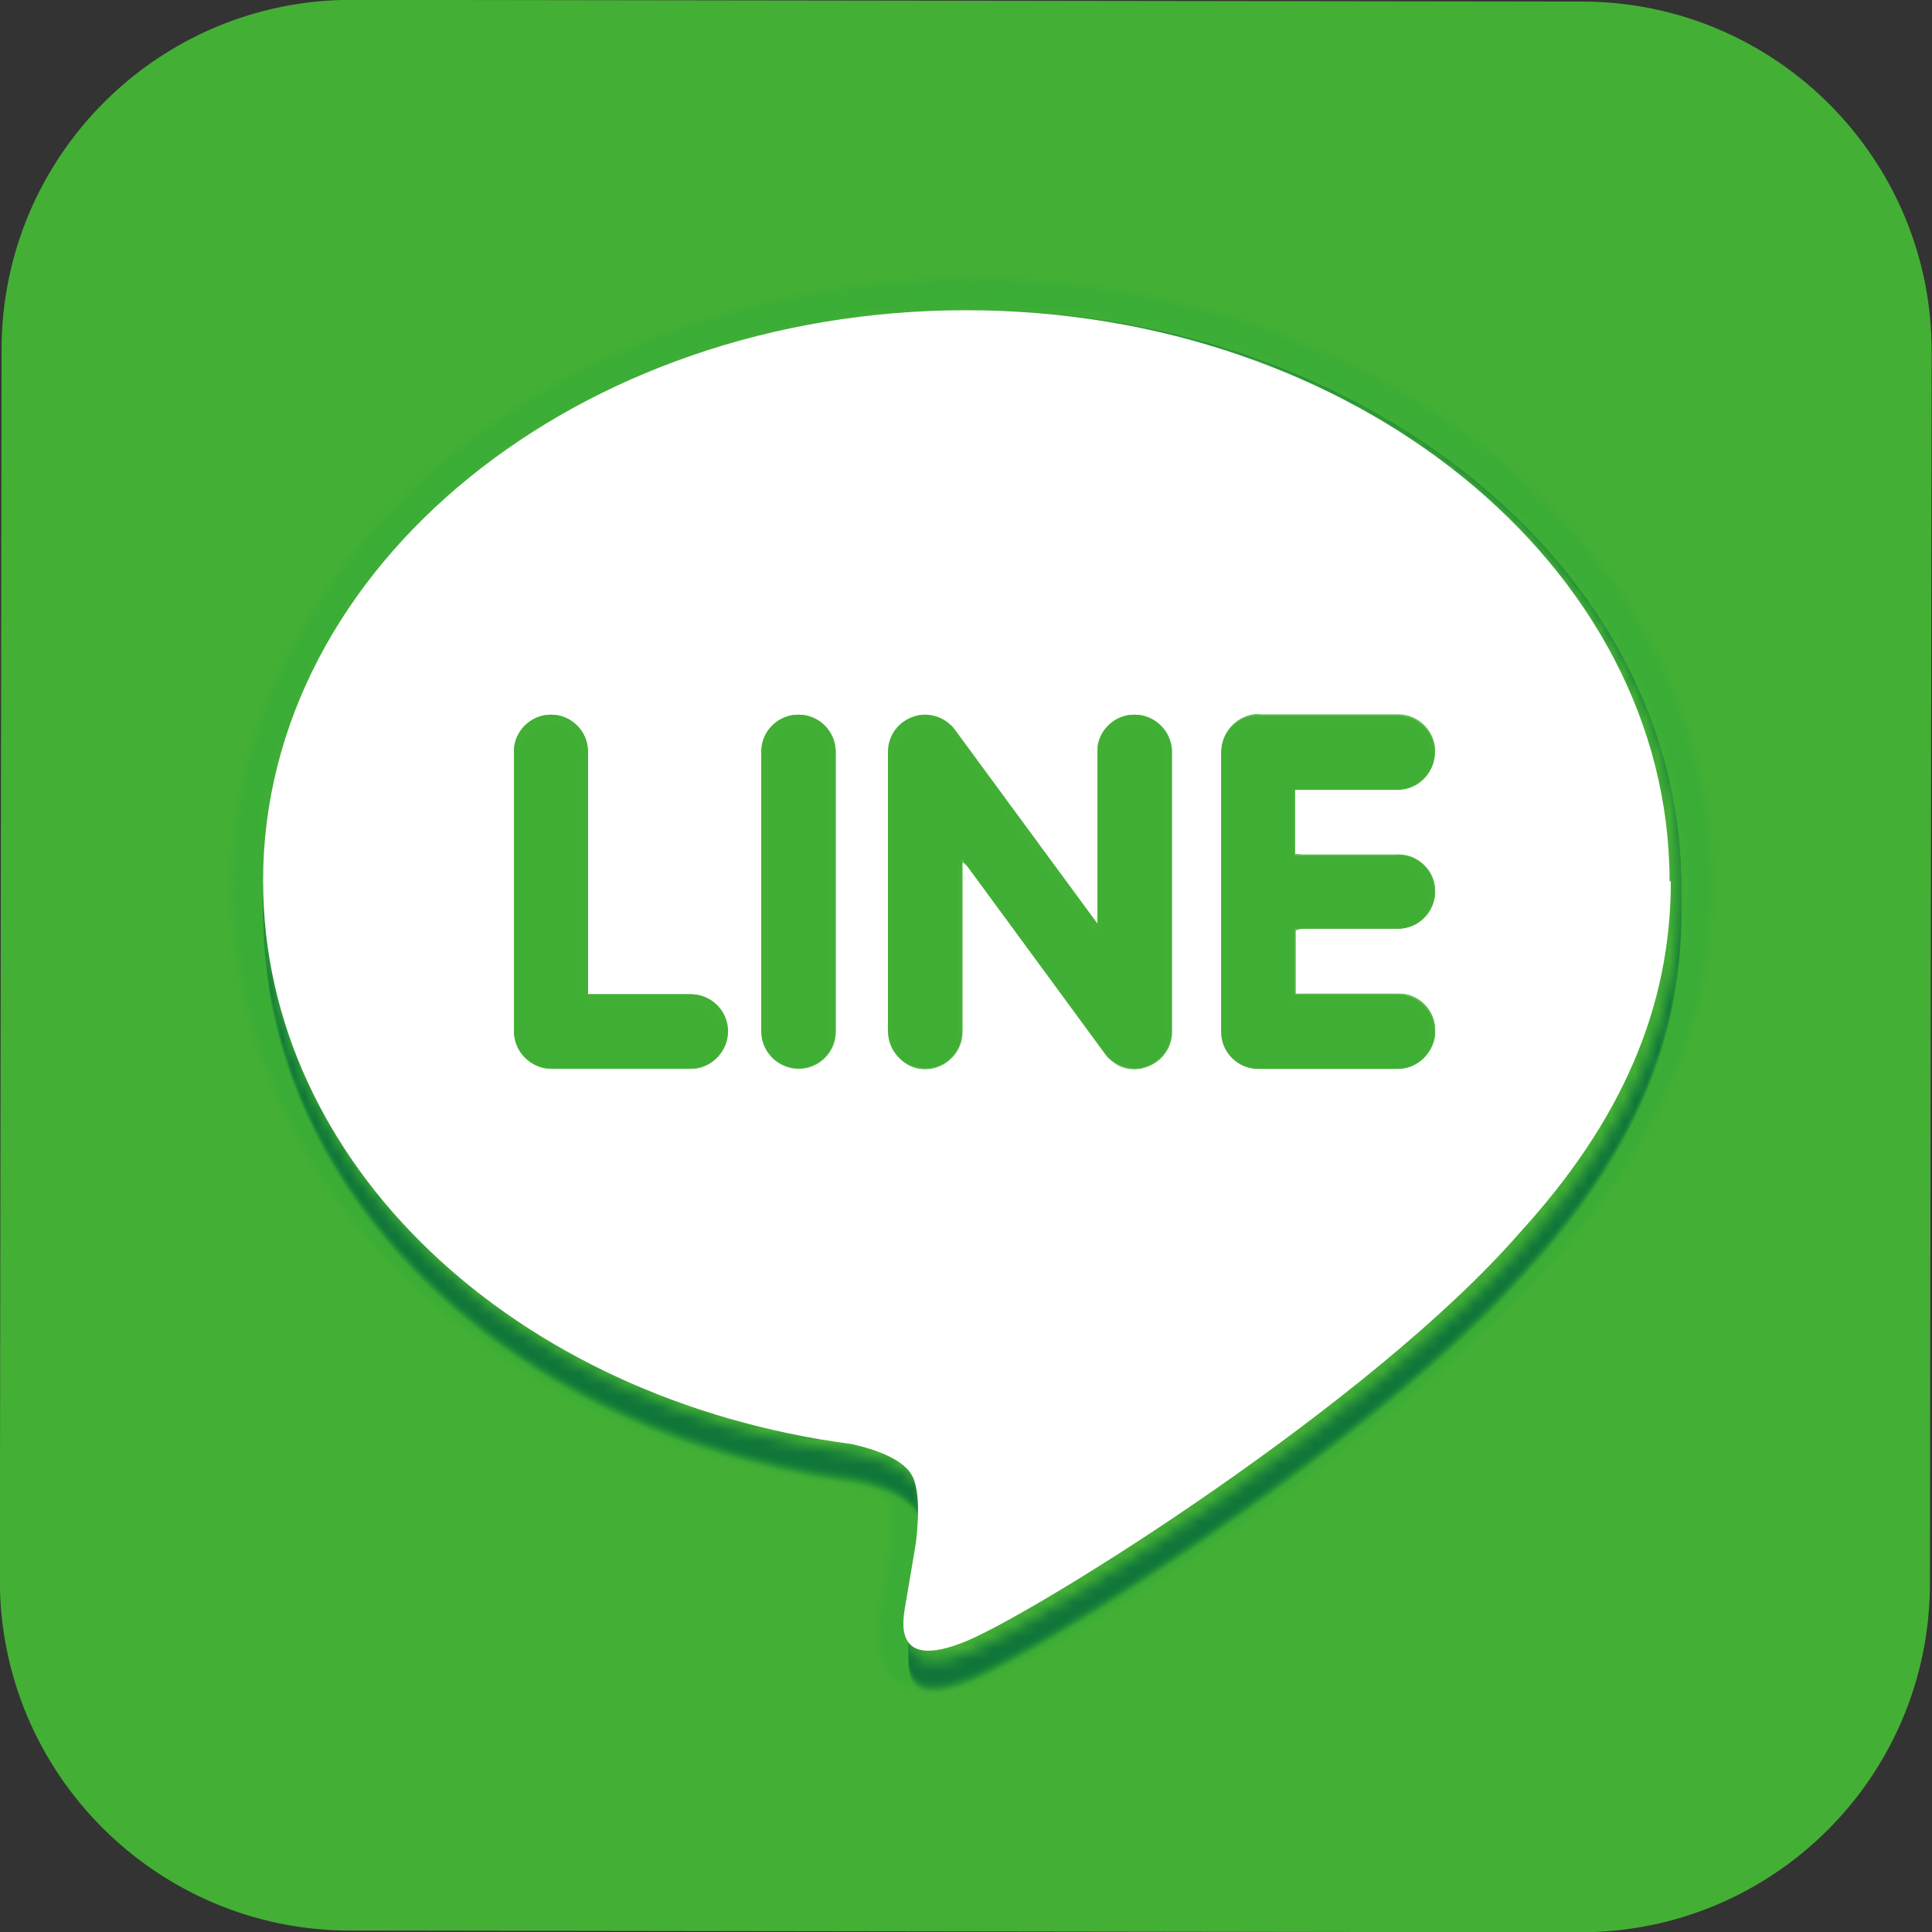 <?xml version="1.0" encoding="UTF-8"?>
<svg xmlns="http://www.w3.org/2000/svg" width="30.33" height="30.33" xmlns:xlink="http://www.w3.org/1999/xlink" viewBox="0 0 30.33 30.33">
  <rect x="0" y="0" width="30.33" height="30.33" fill="#333333" stroke="none"/>
  <defs>
    <style>
      .g {
        opacity: .58;
      }

      .g, .h, .i, .j, .k, .l, .m, .n, .o, .p, .q, .r, .s, .t, .u, .v, .w, .x, .y, .z, .aa, .ab, .ac, .ad, .ae, .af, .ag, .ah, .ai, .aj, .ak {
        fill: #42af35;
      }

      .al {
        opacity: .4;
      }

      .al, .am {
        mix-blend-mode: multiply;
      }

      .an, .ao, .ap, .aq, .ar, .as, .at, .au, .av, .aw, .ax, .ay, .az, .ba, .bb, .bc, .bd, .be, .bf, .bg, .bh, .bi, .bj, .bk, .bl, .bm, .bn, .bo, .bp, .bq, .br, .bs {
        fill: #24a839;
      }

      .an, .bt {
        opacity: .81;
      }

      .bu, .bv, .bw, .bx, .by, .bz, .ca, .cb, .cc, .cd, .ce, .cf, .cg, .ch, .ci, .cj, .ck, .cl, .cm, .cn, .co, .cp, .cq, .cr, .cs, .ct, .cu, .cv, .bt, .cw, .cx {
        fill: #11763a;
      }

      .bu, .bg {
        opacity: .58;
      }

      .h {
        opacity: .16;
      }

      .ao, .bv {
        opacity: .9;
      }

      .ap, .cv {
        opacity: .55;
      }

      .aq, .cl {
        opacity: .68;
      }

      .cy {
        fill: #fff;
      }

      .j {
        opacity: .48;
      }

      .bx, .au {
        opacity: .61;
      }

      .k {
        opacity: .55;
      }

      .l {
        opacity: .13;
      }

      .ar, .cg {
        opacity: .16;
      }

      .by, .bi {
        opacity: .1;
      }

      .m {
        opacity: .45;
      }

      .n {
        opacity: .35;
      }

      .as, .cf {
        opacity: .65;
      }

      .at, .cu {
        opacity: .23;
      }

      .o {
        opacity: .29;
      }

      .cz {
        isolation: isolate;
      }

      .bz, .bd {
        opacity: .06;
      }

      .p {
        opacity: .71;
      }

      .av, .da, .db {
        opacity: 0;
      }

      .ca, .bm {
        opacity: .45;
      }

      .aw, .cq {
        opacity: .03;
      }

      .q {
        opacity: .81;
      }

      .r {
        opacity: .23;
      }

      .ax, .cp {
        opacity: .84;
      }

      .ay, .ci {
        opacity: .32;
      }

      .cb, .bj {
        opacity: .71;
      }

      .s {
        opacity: .06;
      }

      .ba, .ct {
        opacity: .39;
      }

      .cc, .bl {
        opacity: .35;
      }

      .t {
        opacity: .26;
      }

      .cd, .bo {
        opacity: .74;
      }

      .ce, .br {
        opacity: .52;
      }

      .u {
        opacity: .77;
      }

      .bb, .cj {
        opacity: .19;
      }

      .v {
        opacity: .9;
      }

      .bc, .ck {
        opacity: .94;
      }

      .w {
        opacity: .42;
      }

      .be, .cm {
        opacity: .26;
      }

      .x {
        opacity: .87;
      }

      .y {
        opacity: .74;
      }

      .ch, .bf {
        opacity: .42;
      }

      .dc {
        opacity: .3;
      }

      .am {
        opacity: .8;
      }

      .z {
        opacity: .19;
      }

      .cn, .bp {
        opacity: .13;
      }

      .co, .bk {
        opacity: .87;
      }

      .aa {
        opacity: .61;
      }

      .ab {
        opacity: .1;
      }

      .bh, .cw {
        opacity: .48;
      }

      .ac {
        opacity: .94;
      }

      .ad {
        opacity: .68;
      }

      .cr, .bn {
        opacity: .97;
      }

      .ae {
        opacity: .97;
      }

      .dd {
        fill: #44af35;
      }

      .af {
        opacity: .84;
      }

      .cs, .bq {
        opacity: .29;
      }

      .ag {
        opacity: .39;
      }

      .de {
        mask: url(#b);
      }

      .ah {
        opacity: .03;
      }

      .db {
        fill: none;
      }

      .df {
        mask: url(#c);
      }

      .ai {
        opacity: .52;
      }

      .aj {
        opacity: .32;
      }

      .cx, .bs {
        opacity: .77;
      }

      .ak {
        opacity: .65;
      }
    </style>
    <mask id="b" data-name="mask" x="-20.46" y="-24.43" width="171.61" height="171.61" maskUnits="userSpaceOnUse">
      <path class="az" d="m-20.46-24.43v171.61h171.61V-24.43H-20.46ZM113.82,84.46c-12.97,14.93-41.98,33.12-48.58,35.9s-5.63-1.77-5.36-3.33c.16-.93.88-5.29.88-5.29.21-1.58.42-4.03-.2-5.59-.69-1.72-3.43-2.62-5.45-3.05C25.4,99.16,3.4,78.38,3.4,53.58,3.4,25.91,31.14,3.4,65.24,3.4s61.84,22.51,61.84,50.18c0,11.07-4.29,21.05-13.26,30.87h0Z"/>
    </mask>
    <mask id="c" data-name="mask-1" x="-20.46" y="-24.43" width="171.61" height="171.61" maskUnits="userSpaceOnUse">
      <path class="az" d="m-20.46-24.43v171.61h171.61V-24.43H-20.46ZM113.82,84.46c-12.97,14.93-41.98,33.12-48.58,35.9s-5.63-1.77-5.36-3.33c.16-.93.88-5.29.88-5.29.21-1.58.42-4.03-.2-5.59-.69-1.72-3.43-2.62-5.45-3.05C25.4,99.16,3.4,78.38,3.4,53.58,3.4,25.91,31.14,3.4,65.24,3.4s61.84,22.51,61.84,50.18c0,11.07-4.29,21.05-13.26,30.87h0Z"/>
    </mask>
    <symbol id="a" data-name="shadow" viewBox="0 0 130.48 124.64">
      <g>
        <g class="de">
          <g class="dc">
            <path class="av" d="m61.84,124.64c-2.24,0-3.56-1.01-4.27-1.86-1.78-2.12-1.29-4.88-1.06-6.21l.02-.13c.15-.86.78-4.7.87-5.21.3-2.31.15-3.32.05-3.69-.27-.22-1.14-.71-2.92-1.1C22.92,102.21,0,79.99,0,53.58,0,24.04,29.27,0,65.24,0s65.24,24.04,65.24,53.58c0,11.85-4.6,22.67-14.07,33.08,0,0-.01.02-.02.02-13.16,15.15-42.59,33.76-49.83,36.81-1.83.77-3.38,1.15-4.72,1.15Z"/>
            <path class="aw" d="m65.24.11c35.91,0,65.13,23.99,65.13,53.47,0,11.82-4.59,22.62-14.04,33.01,0,0-.01.02-.02.02-13.1,15.08-42.32,33.58-49.66,36.71-1.83.78-3.37,1.16-4.7,1.17-2.24.03-3.56-.95-4.28-1.78-1.09-1.26-1.31-2.8-1.28-4.09.02-.83.15-1.58.24-2.11,0,0,.02-.12.02-.12.09-.52.33-1.97.53-3.19.16-.94.3-1.78.33-2.02.32-2.27.14-3.3.04-3.68-.28-.24-1.14-.73-2.9-1.13-1.14-.16-2.27-.35-3.38-.55C21.43,100.55.11,79.02.11,53.58.11,24.1,29.33.11,65.24.11Z"/>
            <path class="bd" d="m65.24.22c35.85,0,65.02,23.94,65.02,53.36,0,11.8-4.58,22.57-14.01,32.94,0,0-.01.01-.02.02-13.03,15-42.05,33.4-49.5,36.62-1.82.78-3.35,1.18-4.67,1.2-2.25.07-3.57-.88-4.29-1.7-1.1-1.25-1.3-2.81-1.26-4.08.02-.81.15-1.56.25-2.11,0,0,.02-.12.02-.12.09-.55.34-2.02.53-3.19.15-.93.29-1.77.33-2.02.3-2.24.14-3.28.02-3.68-.28-.26-1.14-.76-2.88-1.16-1.13-.17-2.27-.36-3.38-.56C21.56,100.5.22,79,.22,53.58.22,24.16,29.39.22,65.24.22Z"/>
            <path class="bi" d="m65.24.33c35.79,0,64.91,23.89,64.91,53.25,0,11.77-4.57,22.51-13.99,32.87,0,0-.01.01-.02.02-12.97,14.93-41.78,33.24-49.33,36.53-1.82.79-3.34,1.19-4.65,1.23-2.25.1-3.58-.81-4.3-1.62-1.1-1.23-1.28-2.82-1.25-4.08.02-.79.15-1.55.25-2.11,0,0,.02-.12.02-.12.1-.59.34-2.06.53-3.19.15-.92.29-1.75.32-2.02.29-2.2.13-3.25,0-3.68-.28-.29-1.15-.78-2.86-1.19-1.13-.19-2.26-.38-3.37-.58C21.69,100.46.33,78.98.33,53.58.33,24.22,29.45.33,65.24.33Z"/>
            <path class="bp" d="m65.24.44c35.73,0,64.8,23.84,64.8,53.14,0,11.75-4.56,22.46-13.96,32.79,0,0-.01.01-.02.02-12.9,14.86-41.51,33.06-49.16,36.43-1.81.8-3.33,1.21-4.62,1.26-2.26.13-3.58-.75-4.31-1.54-1.11-1.22-1.27-2.82-1.23-4.08.02-.78.15-1.53.25-2.1,0,0,.02-.12.02-.12.11-.62.35-2.1.53-3.19.15-.91.28-1.73.32-2.02.27-2.17.13-3.23,0-3.67-.28-.31-1.15-.81-2.84-1.22-1.13-.2-2.26-.39-3.37-.59C21.83,100.41.44,78.96.44,53.58.44,24.28,29.51.44,65.24.44Z"/>
            <path class="ar" d="m65.24.55c35.67,0,64.69,23.79,64.69,53.03,0,11.72-4.55,22.41-13.94,32.72,0,0-.01.01-.02.02-12.84,14.78-41.24,32.88-49,36.34-1.8.8-3.32,1.22-4.59,1.28-2.26.16-3.59-.68-4.32-1.46-1.12-1.2-1.25-2.83-1.21-4.07.03-.76.15-1.52.25-2.1,0,0,.02-.12.02-.12.11-.65.36-2.14.53-3.19.15-.9.28-1.72.31-2.02.26-2.14.12-3.21-.02-3.67-.29-.33-1.15-.84-2.81-1.25-1.12-.21-2.26-.41-3.36-.61C21.96,100.36.55,78.93.55,53.58.55,24.34,29.57.55,65.24.55Z"/>
            <path class="bb" d="m65.24.66c35.61,0,64.58,23.74,64.58,52.92,0,11.7-4.54,22.36-13.91,32.65,0,0,0,.01-.02.02-12.78,14.71-40.96,32.71-48.83,36.25-1.8.81-3.31,1.24-4.57,1.31-2.27.2-3.6-.61-4.33-1.38-1.13-1.18-1.24-2.83-1.2-4.07.03-.75.16-1.5.26-2.1,0,0,.02-.11.02-.12.12-.68.36-2.18.53-3.19.14-.88.27-1.7.31-2.02.25-2.1.12-3.18-.03-3.67-.29-.35-1.15-.86-2.79-1.28-1.12-.22-2.26-.42-3.35-.63C22.09,100.32.66,78.91.66,53.58.66,24.4,29.63.66,65.24.66Z"/>
            <path class="at" d="m65.24.77c35.55,0,64.47,23.69,64.47,52.81,0,11.67-4.53,22.3-13.88,32.58,0,0,0,.01-.02.02-12.71,14.63-40.69,32.53-48.66,36.15-1.79.81-3.29,1.25-4.54,1.34-2.27.23-3.61-.55-4.34-1.3-1.14-1.17-1.23-2.83-1.18-4.06.03-.73.16-1.49.26-2.1,0,0,.02-.11.02-.12.12-.72.37-2.22.53-3.19.14-.87.26-1.68.3-2.02.24-2.07.11-3.16-.05-3.66-.29-.37-1.15-.89-2.77-1.31-1.11-.23-2.25-.44-3.35-.64C22.22,100.27.77,78.89.77,53.58.77,24.46,29.69.77,65.24.77Z"/>
            <path class="be" d="m65.24.88c35.49,0,64.36,23.64,64.36,52.7,0,11.65-4.52,22.25-13.86,32.51,0,0,0,.01-.01.02-12.65,14.56-40.42,32.35-48.5,36.06-1.79.82-3.28,1.27-4.52,1.37-2.28.26-3.61-.48-4.35-1.22-1.15-1.15-1.21-2.84-1.16-4.06.03-.71.16-1.48.26-2.09,0,0,.02-.11.02-.12.13-.75.38-2.26.53-3.19.14-.86.26-1.67.3-2.02.23-2.04.11-3.13-.06-3.66-.29-.39-1.16-.92-2.75-1.34-1.11-.24-2.25-.45-3.34-.66C22.36,100.22.88,78.87.88,53.58.88,24.52,29.75.88,65.24.88Z"/>
            <path class="bq" d="m65.24.99c35.43,0,64.25,23.59,64.25,52.59,0,11.62-4.51,22.2-13.83,32.44,0,0,0,.01-.01.02-12.58,14.49-40.15,32.18-48.33,35.97-1.78.83-3.27,1.28-4.49,1.39-2.28.29-3.62-.42-4.36-1.14-1.16-1.13-1.2-2.85-1.14-4.05.03-.7.16-1.46.27-2.09,0,0,.02-.11.02-.12.13-.78.38-2.3.53-3.19.13-.85.25-1.65.29-2.02.22-2,.11-3.11-.08-3.65-.29-.41-1.16-.94-2.73-1.37-1.11-.25-2.25-.47-3.33-.68C22.49,100.18.99,78.85.99,53.58.99,24.58,29.81.99,65.24.99Z"/>
            <path class="ay" d="m65.24,1.1c35.37,0,64.14,23.54,64.14,52.48,0,11.6-4.5,22.15-13.8,32.37,0,0,0,.01-.01.02-12.52,14.41-39.88,32-48.16,35.88-1.78.83-3.26,1.3-4.47,1.42-2.29.33-3.63-.35-4.37-1.06-1.17-1.12-1.19-2.85-1.13-4.05.04-.68.16-1.45.27-2.09,0,0,.02-.1.02-.11.14-.81.39-2.34.53-3.19.13-.83.25-1.63.29-2.02.21-1.97.1-3.09-.09-3.65-.3-.43-1.16-.97-2.71-1.4-1.1-.26-2.25-.49-3.33-.69C22.62,100.13,1.1,78.83,1.1,53.58,1.1,24.64,29.87,1.1,65.24,1.1Z"/>
            <path class="bl" d="m65.24,1.21c35.31,0,64.03,23.5,64.03,52.38,0,11.57-4.49,22.09-13.78,32.3,0,0,0,0-.01.01-12.46,14.34-39.61,31.82-48,35.78-1.77.84-3.25,1.31-4.44,1.45-2.3.36-3.64-.28-4.38-.98-1.18-1.1-1.17-2.86-1.11-4.04.04-.67.16-1.43.27-2.08,0-.01.02-.1.02-.11.14-.85.4-2.38.53-3.19.13-.82.24-1.62.29-2.02.2-1.93.1-3.06-.11-3.65-.3-.45-1.17-.99-2.68-1.43-1.1-.27-2.25-.5-3.32-.71C22.75,100.09,1.21,78.81,1.21,53.58,1.21,24.7,29.93,1.21,65.24,1.21Z"/>
            <path class="ba" d="m65.24,1.32c35.25,0,63.92,23.45,63.92,52.26,0,11.55-4.48,22.04-13.75,32.22,0,0,0,0-.01.02-12.39,14.27-39.34,31.64-47.83,35.69-1.76.84-3.24,1.32-4.41,1.47-2.3.39-3.64-.22-4.39-.9-1.19-1.08-1.16-2.86-1.09-4.04.04-.65.16-1.42.28-2.08,0-.01.02-.1.02-.11.15-.88.4-2.42.53-3.19.13-.81.24-1.6.28-2.02.19-1.9.09-3.04-.12-3.65-.3-.47-1.17-1.02-2.66-1.46-1.09-.28-2.24-.52-3.31-.72C22.89,100.04,1.32,78.79,1.32,53.58,1.32,24.76,29.99,1.32,65.24,1.32Z"/>
            <path class="bf" d="m65.24,1.43c35.18,0,63.81,23.4,63.81,52.16,0,11.52-4.47,21.99-13.73,32.15,0,0,0,0-.01.01-12.33,14.19-39.07,31.46-47.66,35.59-1.76.85-3.22,1.34-4.39,1.5-2.3.42-3.65-.15-4.4-.82-1.2-1.07-1.15-2.87-1.07-4.04.04-.63.17-1.4.28-2.08,0-.01.02-.1.02-.11.15-.91.41-2.46.53-3.19.12-.8.23-1.58.28-2.02.18-1.87.09-3.02-.13-3.64-.3-.49-1.17-1.05-2.64-1.49-1.09-.29-2.24-.53-3.31-.74C23.02,99.99,1.43,78.77,1.43,53.58,1.43,24.82,30.05,1.43,65.24,1.43Z"/>
            <path class="bm" d="m65.24,1.54c35.12,0,63.7,23.35,63.7,52.04,0,11.5-4.46,21.94-13.7,32.08,0,0,0,0,0,.01-12.26,14.12-38.8,31.28-47.49,35.5-1.75.85-3.21,1.35-4.36,1.53-2.31.46-3.66-.08-4.42-.74-1.21-1.05-1.14-2.87-1.06-4.03.04-.62.17-1.39.28-2.08,0-.01.02-.1.02-.11.16-.94.42-2.5.53-3.18.12-.79.23-1.57.27-2.02.17-1.83.08-2.99-.15-3.64-.31-.51-1.17-1.07-2.62-1.52-1.09-.3-2.24-.55-3.3-.76C23.15,99.95,1.54,78.74,1.54,53.58,1.54,24.88,30.11,1.54,65.24,1.54Z"/>
            <path class="bh" d="m65.24,1.65c35.06,0,63.59,23.3,63.59,51.94,0,11.47-4.45,21.88-13.68,32.01,0,0,0,0,0,.01-12.2,14.05-38.54,31.1-47.33,35.41-1.75.86-3.2,1.37-4.34,1.55-2.32.49-3.67-.02-4.42-.66-1.22-1.03-1.12-2.88-1.04-4.03.04-.6.17-1.38.29-2.07,0-.01.02-.09.02-.11.16-.98.42-2.54.53-3.19.12-.77.22-1.55.27-2.02.16-1.8.08-2.97-.16-3.64-.31-.53-1.18-1.1-2.6-1.54-1.08-.32-2.24-.57-3.3-.77C23.28,99.9,1.65,78.72,1.65,53.58,1.65,24.95,30.17,1.65,65.24,1.65Z"/>
            <path class="br" d="m65.24,1.76c35,0,63.48,23.25,63.48,51.83,0,11.45-4.44,21.83-13.65,31.94,0,0,0,0,0,.01-12.14,13.97-38.27,30.92-47.16,35.31-1.74.86-3.19,1.38-4.31,1.58-2.32.52-3.68.05-4.44-.58-1.23-1.02-1.11-2.88-1.02-4.02.04-.58.17-1.36.29-2.07,0-.01.02-.09.02-.11.17-1.01.43-2.58.53-3.18.12-.76.22-1.53.26-2.02.16-1.77.07-2.95-.18-3.63-.31-.55-1.18-1.13-2.58-1.58-1.08-.32-2.23-.58-3.29-.79C23.41,99.86,1.76,78.7,1.76,53.58,1.76,25,30.23,1.76,65.24,1.76Z"/>
            <path class="ap" d="m65.24,1.87c34.94,0,63.37,23.2,63.37,51.72,0,11.42-4.43,21.78-13.62,31.87,0,0,0,0,0,.01-12.07,13.9-38,30.74-46.99,35.22-1.74.87-3.18,1.4-4.28,1.61-2.33.55-3.68.12-4.45-.5-1.24-1-1.1-2.89-1.01-4.02.05-.57.17-1.35.29-2.07,0-.02.01-.09.02-.1.17-1.04.44-2.62.53-3.18.11-.75.21-1.52.26-2.02.15-1.73.07-2.92-.19-3.63-.31-.58-1.18-1.15-2.55-1.61-1.07-.34-2.23-.6-3.28-.8C23.55,99.81,1.87,78.68,1.87,53.58,1.87,25.07,30.29,1.87,65.24,1.87Z"/>
            <path class="bg" d="m65.24,1.98c34.88,0,63.26,23.15,63.26,51.61,0,11.4-4.42,21.73-13.6,31.8,0,0,0,0,0,0-12.01,13.82-37.73,30.55-46.83,35.13-1.73.87-3.17,1.41-4.26,1.64-2.33.59-3.69.18-4.46-.42-1.25-.98-1.09-2.89-.99-4.01.05-.55.17-1.33.3-2.07,0-.02.01-.09.02-.1.18-1.07.44-2.66.53-3.18.11-.74.21-1.5.25-2.02.14-1.7.06-2.9-.21-3.63-.32-.6-1.18-1.18-2.53-1.63-1.07-.35-2.23-.61-3.28-.82C23.68,99.76,1.97,78.66,1.97,53.58,1.97,25.13,30.36,1.98,65.24,1.98Z"/>
            <path class="au" d="m65.24,2.08c34.82,0,63.15,23.1,63.15,51.5,0,11.38-4.41,21.68-13.57,31.73,0,0,0,0,0,0-11.95,13.75-37.46,30.37-46.66,35.03-1.73.88-3.15,1.43-4.23,1.66-2.34.62-3.7.25-4.47-.34-1.26-.97-1.07-2.9-.97-4.01.05-.54.18-1.32.3-2.06,0-.02.01-.08.02-.1.19-1.11.45-2.7.53-3.18.11-.73.2-1.48.25-2.01.13-1.66.06-2.88-.22-3.62-.32-.62-1.19-1.21-2.51-1.66-1.07-.36-2.23-.63-3.27-.84C23.81,99.72,2.09,78.64,2.09,53.58,2.09,25.19,30.42,2.08,65.24,2.08Z"/>
            <path class="as" d="m65.24,2.2c34.76,0,63.04,23.05,63.04,51.39,0,11.35-4.4,21.62-13.54,31.66,0,0,0,0,0,0-11.88,13.68-37.19,30.19-46.49,34.94-1.72.88-3.14,1.44-4.21,1.69-2.34.65-3.71.31-4.48-.26-1.27-.95-1.06-2.9-.95-4,.05-.52.18-1.3.3-2.06,0-.02.01-.08.02-.1.19-1.14.46-2.74.53-3.18.11-.71.2-1.46.24-2.01.13-1.63.05-2.85-.23-3.62-.32-.64-1.19-1.23-2.49-1.69-1.06-.37-2.22-.64-3.26-.85C23.94,99.67,2.19,78.62,2.19,53.58,2.19,25.25,30.48,2.2,65.24,2.2Z"/>
            <path class="aq" d="m65.24,2.3c34.7,0,62.93,23,62.93,51.28,0,11.32-4.39,21.57-13.52,31.58,0,0,0,0,0,0-11.82,13.61-36.92,30.01-46.33,34.85-1.72.88-3.13,1.46-4.18,1.72-2.35.68-3.72.38-4.49-.18-1.28-.93-1.05-2.91-.94-4,.05-.5.18-1.29.31-2.06,0-.02.01-.08.02-.1.2-1.17.46-2.78.53-3.18.1-.7.2-1.45.24-2.01.12-1.59.05-2.83-.25-3.62-.33-.66-1.19-1.26-2.47-1.72-1.06-.38-2.22-.66-3.26-.87C24.08,99.62,2.3,78.6,2.3,53.58,2.3,25.31,30.54,2.3,65.24,2.3Z"/>
            <path class="bj" d="m65.24,2.41c34.64,0,62.82,22.95,62.82,51.17,0,11.3-4.38,21.52-13.49,31.51,0,0,0,0,0,0-11.75,13.53-36.66,29.83-46.16,34.75-1.71.89-3.12,1.47-4.16,1.74-2.35.72-3.72.45-4.5-.1-1.3-.92-1.03-2.91-.92-3.99.05-.49.18-1.28.31-2.05,0-.02.01-.08.02-.1.2-1.2.47-2.82.53-3.18.1-.69.19-1.43.23-2.01.12-1.56.04-2.81-.26-3.61-.33-.68-1.19-1.29-2.45-1.75-1.05-.39-2.22-.67-3.25-.88C24.21,99.58,2.41,78.58,2.41,53.58,2.41,25.37,30.6,2.41,65.24,2.41Z"/>
            <path class="bo" d="m65.24,2.52c34.58,0,62.71,22.91,62.71,51.06,0,11.27-4.37,21.47-13.47,31.44,0,0,0,0,0,0-11.69,13.46-36.39,29.64-45.99,34.66-1.71.89-3.11,1.49-4.13,1.77-2.36.75-3.73.51-4.51-.02-1.31-.9-1.02-2.92-.9-3.99.05-.47.18-1.26.31-2.05,0-.02.01-.08.02-.1.21-1.24.48-2.86.53-3.18.1-.68.19-1.42.23-2.01.11-1.53.04-2.78-.28-3.61-.33-.7-1.2-1.31-2.42-1.78-1.05-.4-2.21-.69-3.25-.9C24.34,99.53,2.52,78.55,2.52,53.58,2.52,25.43,30.66,2.52,65.24,2.52Z"/>
            <path class="bs" d="m65.24,2.63c34.52,0,62.6,22.86,62.6,50.95,0,11.25-4.36,21.41-13.44,31.37,0,0,0,0,0,0-11.63,13.38-36.12,29.46-45.83,34.57-1.7.9-3.09,1.5-4.1,1.8-2.36.78-3.74.58-4.52.06-1.32-.88-1.01-2.92-.88-3.98.05-.46.18-1.25.32-2.05,0-.02.01-.07.02-.1.21-1.27.48-2.9.53-3.18.09-.67.18-1.4.22-2.01.1-1.49.04-2.76-.29-3.61-.33-.72-1.2-1.34-2.4-1.81-1.05-.41-2.21-.71-3.24-.92C24.47,99.48,2.63,78.53,2.63,53.58,2.63,25.49,30.72,2.63,65.24,2.63Z"/>
            <path class="an" d="m65.24,2.74c34.46,0,62.49,22.81,62.49,50.84,0,11.22-4.35,21.36-13.41,31.3,0,0,0,0,0,0-11.56,13.31-35.86,29.27-45.66,34.47-1.7.9-3.08,1.52-4.08,1.82-2.37.81-3.75.65-4.53.14-1.33-.86-1-2.93-.87-3.98.05-.44.18-1.23.32-2.04,0-.02.01-.07.02-.09.22-1.3.49-2.94.53-3.18.09-.65.18-1.38.22-2.01.1-1.46.03-2.73-.31-3.6-.33-.74-1.2-1.37-2.38-1.84-1.04-.42-2.21-.72-3.23-.93C24.61,99.44,2.74,78.51,2.74,53.58,2.74,25.55,30.78,2.74,65.24,2.74Z"/>
            <path class="ax" d="m65.24,2.85c34.4,0,62.39,22.76,62.39,50.73,0,11.2-4.34,21.31-13.39,31.23,0,0,0,0,0,0-11.5,13.24-35.59,29.09-45.49,34.38-1.69.91-3.07,1.53-4.05,1.85-2.37.85-3.76.71-4.54.22-1.34-.85-.99-2.93-.85-3.98.06-.42.19-1.22.32-2.04,0-.02.01-.07.02-.09.22-1.34.49-2.98.53-3.18.09-.64.17-1.37.21-2.01.09-1.42.03-2.71-.32-3.6-.34-.76-1.21-1.39-2.36-1.87-1.04-.43-2.21-.74-3.23-.95C24.74,99.39,2.85,78.49,2.85,53.58,2.85,25.61,30.84,2.85,65.24,2.85Z"/>
            <path class="bk" d="m65.24,2.96c34.34,0,62.27,22.71,62.27,50.62,0,11.17-4.33,21.26-13.36,31.16,0,0,0,0,0,0-11.43,13.16-35.32,28.9-45.33,34.29-1.69.91-3.06,1.54-4.03,1.88-2.38.88-3.76.78-4.55.3-1.35-.83-.98-2.94-.83-3.97.06-.41.19-1.2.33-2.04,0-.02.01-.07.02-.09.23-1.37.5-3.02.53-3.18.09-.63.17-1.35.21-2.01.08-1.39.02-2.69-.33-3.59-.34-.78-1.21-1.42-2.34-1.9-1.03-.44-2.2-.75-3.22-.97C24.87,99.35,2.96,78.47,2.96,53.58,2.96,25.67,30.9,2.96,65.24,2.96Z"/>
            <path class="ao" d="m65.24,3.07c34.28,0,62.16,22.66,62.16,50.51,0,11.15-4.32,21.21-13.33,31.09,0,0,0,0,0,0-11.37,13.09-35.07,28.7-45.16,34.2-1.68.91-3.05,1.56-4,1.91-2.38.91-3.77.85-4.56.38-1.36-.81-.97-2.94-.82-3.97.06-.39.19-1.19.33-2.04,0-.03.01-.06.02-.09.23-1.4.51-3.06.53-3.18.08-.62.17-1.33.21-2.01.08-1.36.02-2.66-.35-3.59-.34-.8-1.21-1.44-2.32-1.93-1.03-.46-2.2-.77-3.21-.98C25,99.3,3.07,78.45,3.07,53.58,3.07,25.73,30.96,3.07,65.24,3.07Z"/>
            <path class="bc" d="m65.24,3.18c34.22,0,62.06,22.61,62.06,50.4,0,11.12-4.31,21.15-13.31,31.02,0,0,0,0,0,0-11.31,13.02-34.8,28.51-44.99,34.1-1.68.92-3.03,1.58-3.98,1.93-2.39.94-3.78.92-4.57.46-1.37-.79-.96-2.95-.8-3.96.06-.37.19-1.17.33-2.03,0-.03,0-.06.01-.09.24-1.43.51-3.1.53-3.18.08-.61.16-1.31.2-2.01.07-1.32.01-2.64-.36-3.59-.34-.83-1.21-1.47-2.29-1.96-1.03-.47-2.2-.79-3.21-1C25.13,99.25,3.18,78.43,3.18,53.58,3.18,25.79,31.02,3.18,65.24,3.18Z"/>
            <path class="bn" d="m65.24,3.29c34.16,0,61.95,22.56,61.95,50.29,0,11.1-4.3,21.1-13.28,30.94,0,0,0,0,0,0-11.24,12.94-34.53,28.33-44.82,34.01-1.67.92-3.02,1.59-3.95,1.96-2.39.98-3.79.98-4.58.54-1.38-.77-.94-2.95-.78-3.96.06-.36.19-1.16.34-2.03,0-.03.01-.06.02-.09.24-1.46.52-3.14.53-3.18.08-.59.16-1.3.2-2.01.07-1.29,0-2.62-.38-3.58-.35-.85-1.22-1.5-2.27-1.99-1.02-.48-2.2-.8-3.2-1.01C25.27,99.21,3.29,78.41,3.29,53.58,3.29,25.85,31.08,3.29,65.24,3.29Z"/>
            <path class="az" d="m127.07,53.58c0-27.67-27.74-50.18-61.84-50.18S3.4,25.91,3.4,53.58c0,24.8,22,45.58,51.72,49.51,2.01.43,4.75,1.33,5.45,3.05.62,1.56.41,4.01.2,5.59,0,0-.72,4.36-.88,5.29-.27,1.56-1.24,6.11,5.36,3.33s35.61-20.97,48.58-35.9h0c8.96-9.83,13.26-19.8,13.26-30.87Z"/>
          </g>
        </g>
        <g class="df">
          <g>
            <g class="da">
              <path class="bw" d="m127.07,56.48c0-27.67-27.74-50.18-61.84-50.18S3.4,28.82,3.4,56.48c0,24.8,22,45.58,51.72,49.51,2.01.43,4.75,1.33,5.45,3.05.62,1.56.41,4.01.2,5.59,0,0-.72,4.36-.88,5.29-.27,1.56-1.24,6.11,5.36,3.33,6.6-2.78,35.61-20.97,48.58-35.9h0c8.96-9.82,13.26-19.8,13.26-30.87Z"/>
            </g>
            <path class="cq" d="m127.07,56.39c0-27.67-27.74-50.18-61.84-50.18S3.4,28.72,3.4,56.39c0,24.8,22,45.58,51.72,49.51,2.01.43,4.75,1.33,5.45,3.05.62,1.56.41,4.01.2,5.59,0,0-.72,4.36-.88,5.29-.27,1.56-1.24,6.11,5.36,3.33,6.6-2.78,35.61-20.97,48.58-35.9h0c8.96-9.82,13.26-19.8,13.26-30.87Z"/>
            <path class="bz" d="m127.07,56.3c0-27.67-27.74-50.18-61.84-50.18S3.4,28.63,3.4,56.3c0,24.8,22,45.58,51.72,49.51,2.01.43,4.75,1.33,5.45,3.05.62,1.56.41,4.01.2,5.59,0,0-.72,4.36-.88,5.29-.27,1.56-1.24,6.11,5.36,3.33,6.6-2.78,35.61-20.97,48.58-35.9h0c8.96-9.82,13.26-19.8,13.26-30.87Z"/>
            <path class="by" d="m127.07,56.2c0-27.67-27.74-50.18-61.84-50.18S3.4,28.54,3.4,56.2c0,24.8,22,45.58,51.72,49.51,2.01.43,4.75,1.33,5.45,3.05.62,1.56.41,4.01.2,5.59,0,0-.72,4.36-.88,5.29-.27,1.56-1.24,6.11,5.36,3.33s35.61-20.97,48.58-35.9h0c8.96-9.83,13.26-19.8,13.26-30.87Z"/>
            <path class="cn" d="m127.07,56.11c0-27.67-27.74-50.18-61.84-50.18S3.4,28.44,3.4,56.11c0,24.8,22,45.58,51.72,49.51,2.01.43,4.75,1.33,5.45,3.05.62,1.56.41,4.01.2,5.59,0,0-.72,4.36-.88,5.29-.27,1.56-1.24,6.11,5.36,3.33s35.61-20.97,48.58-35.9h0c8.96-9.83,13.26-19.8,13.26-30.87Z"/>
            <path class="cg" d="m127.07,56.02c0-27.67-27.74-50.18-61.84-50.18S3.4,28.35,3.4,56.02c0,24.8,22,45.58,51.72,49.51,2.01.43,4.75,1.33,5.45,3.05.62,1.56.41,4.01.2,5.59,0,0-.72,4.36-.88,5.29-.27,1.56-1.24,6.11,5.36,3.33s35.61-20.97,48.58-35.9h0c8.96-9.83,13.26-19.8,13.26-30.87Z"/>
            <path class="cj" d="m127.07,55.92c0-27.67-27.74-50.18-61.84-50.18S3.4,28.25,3.4,55.92c0,24.8,22,45.58,51.72,49.51,2.01.43,4.75,1.33,5.45,3.05.62,1.56.41,4.01.2,5.59,0,0-.72,4.36-.88,5.29-.27,1.56-1.24,6.11,5.36,3.33s35.61-20.97,48.58-35.9h0c8.96-9.83,13.26-19.8,13.26-30.87Z"/>
            <path class="cu" d="m127.07,55.83c0-27.67-27.74-50.18-61.84-50.18S3.4,28.16,3.4,55.83c0,24.8,22,45.58,51.72,49.51,2.01.43,4.75,1.33,5.45,3.05.62,1.56.41,4.01.2,5.59,0,0-.72,4.36-.88,5.29-.27,1.56-1.24,6.11,5.36,3.33s35.61-20.97,48.58-35.9h0c8.96-9.83,13.26-19.8,13.26-30.87Z"/>
            <path class="cm" d="m127.07,55.74c0-27.67-27.74-50.18-61.84-50.18S3.4,28.07,3.4,55.74c0,24.8,22,45.58,51.72,49.51,2.01.43,4.75,1.33,5.45,3.05.62,1.56.41,4.01.2,5.59,0,0-.72,4.36-.88,5.29-.27,1.56-1.24,6.11,5.36,3.33s35.61-20.97,48.58-35.9h0c8.96-9.83,13.26-19.8,13.26-30.87Z"/>
            <path class="cs" d="m127.07,55.64c0-27.67-27.74-50.18-61.84-50.18S3.4,27.97,3.4,55.64c0,24.8,22,45.58,51.72,49.51,2.01.43,4.75,1.33,5.45,3.05.62,1.56.41,4.01.2,5.59,0,0-.72,4.36-.88,5.29-.27,1.56-1.24,6.11,5.36,3.33s35.61-20.97,48.58-35.9h0c8.96-9.83,13.26-19.8,13.26-30.87Z"/>
            <path class="ci" d="m127.07,55.55c0-27.67-27.74-50.18-61.84-50.18S3.4,27.88,3.4,55.55c0,24.8,22,45.58,51.72,49.51,2.01.43,4.75,1.33,5.45,3.05.62,1.56.41,4.01.2,5.59,0,0-.72,4.36-.88,5.29-.27,1.56-1.24,6.11,5.36,3.33s35.61-20.97,48.58-35.9h0c8.96-9.83,13.26-19.8,13.26-30.87Z"/>
            <path class="cc" d="m127.07,55.46c0-27.67-27.74-50.18-61.84-50.18S3.4,27.79,3.4,55.46c0,24.8,22,45.58,51.72,49.51,2.01.43,4.75,1.33,5.45,3.05.62,1.56.41,4.01.2,5.59,0,0-.72,4.36-.88,5.29-.27,1.56-1.24,6.11,5.36,3.33s35.61-20.97,48.58-35.9h0c8.96-9.83,13.26-19.8,13.26-30.87Z"/>
            <path class="ct" d="m127.07,55.36c0-27.67-27.74-50.18-61.84-50.18S3.4,27.69,3.4,55.36c0,24.8,22,45.58,51.72,49.51,2.01.43,4.75,1.33,5.45,3.05.62,1.56.41,4.01.2,5.59,0,0-.72,4.36-.88,5.29-.27,1.56-1.24,6.11,5.36,3.33s35.61-20.97,48.58-35.9h0c8.96-9.83,13.26-19.8,13.26-30.87Z"/>
            <path class="ch" d="m127.07,55.27c0-27.67-27.74-50.18-61.84-50.18S3.4,27.6,3.4,55.27c0,24.8,22,45.58,51.72,49.51,2.01.43,4.75,1.33,5.45,3.05.62,1.56.41,4.01.2,5.59,0,0-.72,4.36-.88,5.29-.27,1.56-1.24,6.11,5.36,3.33,6.6-2.78,35.61-20.97,48.58-35.9h0c8.96-9.83,13.26-19.8,13.26-30.87Z"/>
            <path class="ca" d="m127.07,55.17c0-27.67-27.74-50.18-61.84-50.18S3.4,27.51,3.4,55.17c0,24.8,22,45.58,51.72,49.51,2.01.43,4.75,1.33,5.45,3.05.62,1.56.41,4.01.2,5.59,0,0-.72,4.36-.88,5.29-.27,1.56-1.24,6.11,5.36,3.33,6.6-2.78,35.61-20.97,48.58-35.9h0c8.96-9.83,13.26-19.8,13.26-30.87Z"/>
            <path class="cw" d="m127.07,55.08c0-27.67-27.74-50.18-61.84-50.18S3.4,27.41,3.4,55.08c0,24.8,22,45.58,51.72,49.51,2.01.43,4.75,1.33,5.45,3.05.62,1.56.41,4.01.2,5.59,0,0-.72,4.36-.88,5.29-.27,1.56-1.24,6.11,5.36,3.33,6.6-2.78,35.61-20.97,48.58-35.9h0c8.96-9.83,13.26-19.8,13.26-30.87Z"/>
            <path class="ce" d="m127.07,54.99c0-27.67-27.74-50.18-61.84-50.18S3.4,27.32,3.4,54.99c0,24.8,22,45.58,51.72,49.51,2.01.43,4.75,1.33,5.45,3.05.62,1.56.41,4.01.2,5.59,0,0-.72,4.36-.88,5.29-.27,1.56-1.24,6.11,5.36,3.33,6.6-2.78,35.61-20.97,48.58-35.9h0c8.96-9.83,13.26-19.8,13.26-30.87Z"/>
            <path class="cv" d="m127.07,54.89c0-27.67-27.74-50.18-61.84-50.18S3.4,27.22,3.4,54.89c0,24.8,22,45.58,51.72,49.51,2.01.43,4.75,1.33,5.45,3.05.62,1.56.41,4.01.2,5.59,0,0-.72,4.36-.88,5.29-.27,1.56-1.24,6.11,5.36,3.33,6.6-2.78,35.61-20.97,48.58-35.9h0c8.96-9.83,13.26-19.8,13.26-30.87Z"/>
            <path class="bu" d="m127.07,54.8c0-27.67-27.74-50.18-61.84-50.18S3.4,27.13,3.4,54.8c0,24.8,22,45.58,51.72,49.51,2.01.43,4.75,1.33,5.45,3.05.62,1.56.41,4.01.2,5.59,0,0-.72,4.36-.88,5.29-.27,1.56-1.24,6.11,5.36,3.33,6.6-2.78,35.61-20.97,48.58-35.9h0c8.96-9.83,13.26-19.8,13.26-30.87Z"/>
            <path class="bx" d="m127.07,54.71c0-27.67-27.74-50.18-61.84-50.18S3.4,27.04,3.4,54.71c0,24.8,22,45.58,51.72,49.51,2.01.43,4.75,1.33,5.45,3.05.62,1.56.41,4.01.2,5.59,0,0-.72,4.36-.88,5.29-.27,1.56-1.24,6.11,5.36,3.33,6.6-2.78,35.61-20.97,48.58-35.9h0c8.96-9.82,13.26-19.8,13.26-30.87Z"/>
            <path class="cf" d="m127.07,54.61c0-27.67-27.74-50.18-61.84-50.18S3.4,26.94,3.4,54.61c0,24.8,22,45.58,51.72,49.51,2.01.43,4.75,1.33,5.45,3.05.62,1.56.41,4.01.2,5.59,0,0-.72,4.36-.88,5.29-.27,1.56-1.24,6.11,5.36,3.33,6.6-2.78,35.61-20.97,48.58-35.9h0c8.96-9.82,13.26-19.8,13.26-30.87Z"/>
            <path class="cl" d="m127.07,54.52c0-27.67-27.74-50.18-61.84-50.18S3.4,26.85,3.4,54.52c0,24.8,22,45.58,51.72,49.51,2.01.43,4.75,1.33,5.45,3.05.62,1.56.41,4.01.2,5.59,0,0-.72,4.36-.88,5.29-.27,1.56-1.24,6.11,5.36,3.33,6.6-2.78,35.61-20.97,48.58-35.9h0c8.96-9.82,13.26-19.8,13.26-30.87Z"/>
            <path class="cb" d="m127.07,54.42c0-27.67-27.74-50.18-61.84-50.18S3.4,26.76,3.4,54.42c0,24.8,22,45.58,51.72,49.51,2.01.43,4.75,1.33,5.45,3.05.62,1.56.41,4.01.2,5.59,0,0-.72,4.36-.88,5.29-.27,1.56-1.24,6.11,5.36,3.33,6.6-2.78,35.61-20.97,48.58-35.9h0c8.96-9.82,13.26-19.8,13.26-30.87Z"/>
            <path class="cd" d="m127.07,54.33c0-27.67-27.74-50.18-61.84-50.18S3.4,26.66,3.4,54.33c0,24.8,22,45.58,51.72,49.51,2.01.43,4.75,1.33,5.45,3.05.62,1.56.41,4.01.2,5.59,0,0-.72,4.36-.88,5.29-.27,1.56-1.24,6.11,5.36,3.33,6.6-2.78,35.61-20.97,48.58-35.9h0c8.96-9.82,13.26-19.8,13.26-30.87Z"/>
            <path class="cx" d="m127.07,54.24c0-27.67-27.74-50.18-61.84-50.18S3.4,26.57,3.4,54.24c0,24.8,22,45.58,51.72,49.51,2.01.43,4.75,1.33,5.45,3.05.62,1.56.41,4.01.2,5.59,0,0-.72,4.36-.88,5.29-.27,1.56-1.24,6.11,5.36,3.33s35.61-20.97,48.58-35.9h0c8.96-9.83,13.26-19.8,13.26-30.87Z"/>
            <path class="bt" d="m127.07,54.14c0-27.67-27.74-50.18-61.84-50.18S3.4,26.47,3.4,54.14c0,24.8,22,45.58,51.72,49.51,2.01.43,4.75,1.33,5.45,3.05.62,1.56.41,4.01.2,5.59,0,0-.72,4.36-.88,5.29-.27,1.56-1.24,6.11,5.36,3.33s35.61-20.97,48.58-35.9h0c8.96-9.83,13.26-19.8,13.26-30.87Z"/>
            <path class="cp" d="m127.07,54.05c0-27.67-27.74-50.18-61.84-50.18S3.4,26.38,3.4,54.05c0,24.8,22,45.58,51.72,49.51,2.01.43,4.75,1.33,5.45,3.05.62,1.56.41,4.01.2,5.59,0,0-.72,4.36-.88,5.29-.27,1.56-1.24,6.11,5.36,3.33s35.61-20.97,48.58-35.9h0c8.96-9.83,13.26-19.8,13.26-30.87Z"/>
            <path class="co" d="m127.07,53.96c0-27.67-27.74-50.18-61.84-50.18S3.4,26.29,3.4,53.96c0,24.8,22,45.58,51.72,49.51,2.01.43,4.75,1.33,5.45,3.05.62,1.56.41,4.01.2,5.59,0,0-.72,4.36-.88,5.29-.27,1.56-1.24,6.11,5.36,3.33s35.61-20.97,48.58-35.9h0c8.96-9.83,13.26-19.8,13.26-30.87Z"/>
            <path class="bv" d="m127.07,53.86c0-27.67-27.74-50.18-61.84-50.18S3.4,26.19,3.4,53.86c0,24.8,22,45.58,51.72,49.51,2.01.43,4.75,1.33,5.45,3.05.62,1.56.41,4.01.2,5.59,0,0-.72,4.36-.88,5.29-.27,1.56-1.24,6.11,5.36,3.33s35.61-20.97,48.58-35.9h0c8.96-9.83,13.26-19.8,13.26-30.87Z"/>
            <path class="ck" d="m127.07,53.77c0-27.67-27.74-50.18-61.84-50.18S3.4,26.1,3.4,53.77c0,24.8,22,45.58,51.72,49.51,2.01.43,4.75,1.33,5.45,3.05.62,1.56.41,4.01.2,5.59,0,0-.72,4.36-.88,5.29-.27,1.56-1.24,6.11,5.36,3.33s35.61-20.97,48.58-35.9h0c8.96-9.83,13.26-19.8,13.26-30.87Z"/>
            <path class="cr" d="m127.07,53.68c0-27.67-27.74-50.18-61.84-50.18S3.4,26.01,3.4,53.68c0,24.8,22,45.58,51.72,49.51,2.01.43,4.75,1.33,5.45,3.05.62,1.56.41,4.01.2,5.59,0,0-.72,4.36-.88,5.29-.27,1.56-1.24,6.11,5.36,3.33s35.61-20.97,48.58-35.9h0c8.96-9.83,13.26-19.8,13.26-30.87Z"/>
            <path class="bw" d="m127.07,53.58c0-27.67-27.74-50.18-61.84-50.18S3.4,25.91,3.4,53.58c0,24.8,22,45.58,51.72,49.51,2.01.43,4.75,1.33,5.45,3.05.62,1.56.41,4.01.2,5.59,0,0-.72,4.36-.88,5.29-.27,1.56-1.24,6.11,5.36,3.33s35.61-20.97,48.58-35.9h0c8.96-9.83,13.26-19.8,13.26-30.87Z"/>
          </g>
        </g>
      </g>
    </symbol>
  </defs>
  <g class="cz">
    <g id="e" data-name="レイヤー 2">
      <g id="f" data-name="header">
        <g>
          <path class="dd" d="m5.51.01h19.32c3.03,0,5.49,2.46,5.49,5.49v19.32c0,3.03-2.46,5.49-5.49,5.49H5.51C2.47,30.32.01,27.86.01,24.82V5.51C.01,2.48,2.47.01,5.51.01Z" transform="translate(-.02 30.31) rotate(-89.92)"/>
          <use width="130.48" height="124.64" transform="translate(3.52 4.26) scale(.18)" xlink:href="#a"/>
          <path class="cy" d="m26.21,13.83c0-4.94-4.95-8.96-11.04-8.96S4.13,8.89,4.13,13.83c0,4.43,3.93,8.14,9.24,8.84.36.08.85.24.97.54.11.28.07.72.04,1,0,0-.13.78-.16.95-.05.28-.22,1.09.96.6,1.18-.5,6.36-3.74,8.68-6.41h0c1.6-1.75,2.37-3.54,2.37-5.51Zm-15.37,2.94h-2.19c-.32,0-.58-.26-.58-.58v-4.39c0-.32.26-.58.58-.58s.58.26.58.58v3.81h1.62c.32,0,.58.26.58.58s-.26.58-.58.58Zm2.27-.58c0,.32-.26.58-.58.58s-.58-.26-.58-.58v-4.39c0-.32.26-.58.58-.58s.58.26.58.58v4.39Zm5.28,0c0,.25-.16.47-.4.55-.06.02-.12.03-.18.03-.18,0-.35-.09-.46-.23l-2.25-3.06v2.71c0,.32-.26.58-.58.58s-.58-.26-.58-.58v-4.39c0-.25.16-.47.4-.55.06-.02.12-.03.18-.03.18,0,.35.09.46.23l2.25,3.06v-2.71c0-.32.26-.58.58-.58s.58.26.58.58v4.39Zm3.55-2.77c.32,0,.58.26.58.58s-.26.58-.58.58h-1.62v1.04h1.62c.32,0,.58.26.58.58s-.26.58-.58.58h-2.19c-.32,0-.58-.26-.58-.58v-2.19h0v-2.19h0c0-.32.26-.58.58-.58h2.19c.32,0,.58.26.58.58s-.26.58-.58.58h-1.62v1.04h1.62Z"/>
          <g class="al">
            <path class="i" d="m10.85,15.61h-1.62v-3.81c0-.32-.26-.58-.58-.58s-.58.26-.58.58v4.39c0,.32.26.58.58.58h2.19c.32,0,.58-.26.58-.58s-.26-.58-.58-.58Zm1.69-4.39c-.32,0-.58.26-.58.58v4.39c0,.32.26.58.58.58s.58-.26.58-.58v-4.39c0-.32-.26-.58-.58-.58Zm9.41,3.35c.32,0,.58-.26.58-.58s-.26-.58-.58-.58h-1.62v-1.04h1.62c.32,0,.58-.26.58-.58s-.26-.58-.58-.58h-2.19c-.32,0-.58.26-.58.58h0v2.19h0v2.2c0,.32.26.58.58.58h2.19c.32,0,.58-.26.58-.58s-.26-.58-.58-.58h-1.62v-1.04h1.62Zm-4.13-3.35c-.32,0-.58.26-.58.58v2.71l-2.25-3.06c-.11-.15-.28-.23-.46-.23-.06,0-.12,0-.18.03-.24.08-.4.3-.4.55v4.39c0,.32.26.58.58.58s.58-.26.58-.58v-2.71l2.25,3.06c.11.14.28.23.46.23.06,0,.12-.01.18-.03.24-.08.4-.3.4-.55v-4.39c0-.32-.26-.58-.58-.58Z"/>
          </g>
          <g class="am">
            <g>
              <path class="i" d="m21.95,14.58c.32,0,.58-.26.58-.58s-.26-.58-.58-.58h-1.62v-1.04h1.62c.32,0,.58-.26.58-.58s-.26-.58-.58-.58h-2.19c-.32,0-.58.26-.58.58v4.39c0,.32.26.58.58.58h2.19c.32,0,.58-.26.58-.58s-.26-.58-.58-.58h-1.62v-1.04h1.62Z"/>
              <path class="ae" d="m19.76,11.23h2.19c.29,0,.53.21.57.49,0,.03,0,.06,0,.09,0,.26-.17.48-.41.55-.05.02-.11.02-.17.02h-1.61s0,.13,0,.14v.9h.03s.11,0,.12,0h1.47s.08,0,.12.01c.26.05.46.29.46.56,0,.25-.16.47-.39.54-.06.02-.13.03-.19.03h-1.39s-.16,0-.16,0h-.06v.92s0,.12,0,.12h1.61s.08,0,.12.01c.26.05.46.29.46.56,0,.02,0,.04,0,.07-.03.29-.28.51-.57.51h-2.19c-.28,0-.51-.2-.56-.46,0-.04-.01-.08-.01-.12v-4.38s0-.06,0-.09c.04-.28.28-.49.57-.49Z"/>
              <path class="ac" d="m19.76,11.24h2.19c.29,0,.53.21.57.49,0,.03,0,.06,0,.09,0,.26-.18.47-.41.54-.05.02-.11.02-.17.02h-1.61s0,.13,0,.13v.9h.03s.11.01.12.01h1.47s.08,0,.12.01c.26.05.46.28.46.56,0,.25-.17.47-.39.54-.06.02-.13.03-.19.03h-1.39s-.16,0-.16,0h-.06v.92s0,.12,0,.12h1.61s.08,0,.12.01c.26.05.46.28.46.56,0,.02,0,.04,0,.07-.03.29-.27.51-.57.51h-2.19c-.28,0-.51-.2-.56-.46,0-.04-.01-.08-.01-.12v-4.38s0-.06,0-.09c.04-.28.28-.49.57-.49Z"/>
              <path class="v" d="m19.76,11.24h2.19c.29,0,.53.21.56.49,0,.03,0,.06,0,.08,0,.26-.18.47-.41.54-.05.02-.11.02-.17.02h-1.6s0,.13,0,.13v.91h.03s.11.02.11.02h1.47s.08,0,.12.01c.26.05.46.28.46.56,0,.25-.17.47-.4.54-.05.02-.13.03-.19.03h-1.4s-.16,0-.16,0h-.05v.92s0,.12,0,.12h1.61s.09,0,.12.01c.26.05.46.28.46.55,0,.02,0,.04,0,.07-.03.29-.27.51-.57.51h-2.19c-.28,0-.51-.2-.56-.46,0-.04-.01-.08-.01-.12v-4.37s0-.06,0-.09c.04-.27.28-.49.56-.49Z"/>
              <path class="x" d="m19.76,11.25h2.19c.29,0,.52.21.56.49,0,.03,0,.06,0,.08,0,.26-.18.47-.42.53-.05.01-.11.02-.16.02h-1.6s-.01.12-.01.13v.91h.03s.11.02.11.02h1.47s.09,0,.12.01c.26.05.46.28.46.56,0,.25-.17.47-.4.54-.05.02-.13.03-.19.03h-1.4s-.16,0-.16.01h-.05v.93s0,.12.01.12h1.6s.09,0,.12.01c.26.05.45.28.46.55,0,.02,0,.04,0,.07-.03.29-.27.51-.56.51h-2.19c-.28,0-.51-.2-.55-.46,0-.03-.01-.08-.01-.12v-4.37s0-.06,0-.09c.04-.27.27-.49.56-.49Z"/>
              <path class="af" d="m19.76,11.26h2.19c.29,0,.52.21.56.49,0,.03,0,.06,0,.08,0,.25-.18.47-.42.53-.05.01-.11.02-.16.02h-1.6s-.02.12-.02.13v.91h.03s.1.03.11.03h1.47s.09,0,.12.01c.26.05.46.28.46.55,0,.25-.17.47-.4.54-.05.02-.13.03-.19.03h-1.4s-.15,0-.15.02h-.05v.93s0,.12.02.12h1.6s.09,0,.12.01c.26.05.45.27.46.54,0,.02,0,.04,0,.07-.03.28-.27.51-.56.51h-2.19c-.28,0-.5-.2-.55-.46,0-.03-.01-.08-.01-.11v-4.36s0-.07,0-.09c.04-.27.27-.49.56-.49Z"/>
              <path class="q" d="m19.76,11.26h2.19c.29,0,.52.21.55.49,0,.03,0,.06,0,.08,0,.25-.18.46-.42.52-.04.01-.11.02-.16.02h-1.59s-.02.12-.02.13v.91h.02s.1.03.11.03h1.48s.09,0,.12.01c.26.04.46.27.46.55,0,.25-.17.47-.4.53-.05.02-.13.03-.19.03h-1.4s-.15,0-.15.02h-.05v.94s0,.12.02.12h1.59s.09,0,.12.01c.26.05.45.27.46.54,0,.02,0,.04,0,.07-.03.28-.27.51-.56.51h-2.19c-.27,0-.5-.2-.55-.46,0-.03-.01-.08-.01-.11v-4.36s0-.07,0-.09c.04-.27.27-.49.55-.49Z"/>
              <path class="u" d="m19.76,11.27h2.19c.28,0,.52.21.55.49,0,.03,0,.06,0,.08,0,.25-.19.46-.42.52-.04.01-.11.02-.16.02h-1.59s-.02.12-.02.13v.91l.02.02s.1.02.11.02h1.48s.09,0,.12,0c.26.04.46.27.46.55,0,.25-.17.47-.41.53-.05.02-.13.03-.19.03h-1.4s-.15.01-.15.02h-.05v.94s.01.12.02.12h1.59s.09,0,.12.01c.26.04.45.27.46.53,0,.02,0,.04,0,.06-.03.28-.26.5-.55.5h-2.19c-.27,0-.5-.2-.55-.46,0-.03,0-.08,0-.11v-4.35s0-.07,0-.09c.03-.27.27-.49.55-.49Z"/>
              <path class="y" d="m19.76,11.28h2.19c.28,0,.52.21.55.49,0,.03,0,.06,0,.08,0,.25-.19.46-.42.51-.04.01-.11.02-.16.02h-1.59s-.03.11-.03.13v.92l.02.02s.1.03.11.03h1.48s.09,0,.12,0c.26.04.46.27.46.54,0,.25-.18.47-.41.53-.04.02-.14.02-.19.02h-1.4s-.15.01-.15.03h-.04v.94s.01.12.03.12h1.59s.09,0,.12,0c.26.04.45.26.46.53,0,.02,0,.04,0,.06-.02.28-.26.5-.55.5h-2.19c-.27,0-.5-.2-.54-.46,0-.03,0-.08,0-.11v-4.35s0-.07,0-.09c.03-.27.27-.49.55-.49Z"/>
              <path class="p" d="m19.76,11.28h2.19c.28,0,.52.21.55.49,0,.03,0,.06,0,.08-.01.25-.19.46-.43.51-.04.01-.11.02-.15.02h-1.58s-.03.11-.03.13v.92l.02.02s.1.03.11.03h1.48s.09,0,.12,0c.26.04.46.27.46.54,0,.26-.18.47-.41.53-.04.01-.14.02-.19.02h-1.41s-.15.01-.15.03h-.04v.95s.01.12.03.12h1.58s.09,0,.12,0c.26.04.45.26.46.52,0,.02,0,.04,0,.06-.02.28-.26.5-.55.5h-2.19c-.27,0-.5-.2-.54-.46,0-.03,0-.08,0-.11v-4.34s0-.07,0-.09c.03-.27.26-.48.54-.48Z"/>
              <path class="ad" d="m19.76,11.29h2.19c.28,0,.51.21.54.49,0,.03,0,.06,0,.08-.01.25-.19.45-.43.5-.04.01-.11.02-.15.02h-1.58s-.03.11-.03.13v.92l.02.02s.09.03.11.03h1.48s.09,0,.12,0c.26.04.46.26.46.54,0,.26-.18.47-.42.52-.04.01-.14.02-.18.02h-1.41s-.14.01-.14.03h-.04v.95s.01.12.03.12h1.58s.09,0,.12,0c.26.04.45.26.46.52,0,.02,0,.04,0,.06-.02.28-.26.5-.54.5h-2.19c-.27,0-.5-.2-.54-.46,0-.03,0-.08,0-.11v-4.34s0-.07,0-.09c.03-.27.26-.48.54-.48Z"/>
              <path class="ak" d="m19.76,11.29h2.19c.28,0,.51.21.54.49,0,.03,0,.06,0,.08-.01.25-.19.45-.43.5-.03.01-.11.02-.15.02h-1.57s-.04.1-.04.12v.92l.02.03s.09.04.11.04h1.48s.09,0,.12,0c.26.04.47.26.47.54,0,.26-.18.47-.42.52-.04.01-.14.02-.18.02h-1.41s-.14.02-.14.04h-.04v.96s.02.12.04.12h1.58s.09,0,.12,0c.25.04.45.25.46.51,0,.02,0,.04,0,.06-.02.28-.26.5-.54.5h-2.19c-.27,0-.5-.2-.53-.47,0-.03,0-.08,0-.11v-4.33s0-.07,0-.09c.03-.27.26-.48.54-.48Z"/>
              <path class="aa" d="m19.76,11.3h2.19c.28,0,.51.21.54.49,0,.03,0,.06,0,.08-.01.25-.2.45-.43.49-.03.01-.11.02-.15.02h-1.57s-.04.1-.04.12v.92l.02.03s.09.04.11.04h1.48s.09,0,.12,0c.26.03.47.26.47.53,0,.26-.18.47-.42.52-.04.01-.14.02-.18.02h-1.41s-.14.02-.14.04h-.04v.96s.02.12.04.12h1.57s.09,0,.12,0c.25.03.45.25.46.51,0,.02,0,.04,0,.06-.02.28-.25.5-.54.5h-2.19c-.27,0-.5-.2-.53-.47,0-.02,0-.08,0-.11v-4.32s0-.07,0-.09c.03-.27.26-.48.54-.48Z"/>
              <path class="g" d="m19.76,11.31h2.19c.28,0,.51.21.53.49,0,.03,0,.06,0,.08-.02.25-.2.45-.43.49-.03,0-.11.01-.15.01h-1.57s-.04.1-.04.12v.93l.02.03s.09.04.11.04h1.48s.09,0,.12,0c.26.03.47.26.47.53,0,.26-.18.47-.43.52-.03.01-.14.02-.18.02h-1.41s-.14.02-.14.04l-.03.02v.95s.02.11.04.11h1.57s.09,0,.12,0c.25.03.45.24.46.5,0,.02,0,.04,0,.06-.02.28-.25.5-.53.5h-2.19c-.27,0-.5-.2-.53-.47,0-.02,0-.08,0-.1v-4.32s0-.07,0-.09c.03-.27.25-.48.53-.48Z"/>
              <path class="k" d="m19.76,11.31h2.19c.28,0,.51.21.53.49,0,.03,0,.06,0,.08-.02.24-.2.44-.44.48-.03,0-.11.01-.15.01h-1.56s-.05.1-.05.12v.93l.02.03s.08.05.11.05h1.48s.09,0,.12,0c.26.03.47.26.47.53,0,.26-.19.47-.43.52-.03.01-.15.02-.18.02h-1.42s-.14.02-.14.05l-.03.02v.95s.02.11.05.11h1.57s.09,0,.12,0c.25.03.45.24.46.5,0,.02,0,.04,0,.06-.02.28-.25.5-.53.5h-2.19c-.27,0-.5-.2-.53-.47,0-.02,0-.08,0-.1v-4.31s0-.07,0-.09c.02-.27.25-.48.53-.48Z"/>
              <path class="ai" d="m19.76,11.32h2.19c.28,0,.51.21.53.49,0,.03,0,.06,0,.08-.02.24-.2.44-.44.48-.03,0-.11.01-.14.01h-1.56s-.05.09-.05.12v.93l.02.04s.08.05.11.05h1.49s.1,0,.12,0c.26.03.47.25.47.52s-.19.47-.43.51c-.03.01-.15.02-.18.02h-1.42s-.13.02-.13.05l-.03.02v.95s.02.11.05.11h1.56s.09,0,.11,0c.25.03.45.24.46.5,0,.02,0,.04,0,.06-.02.28-.25.5-.53.5h-2.19c-.27,0-.49-.21-.52-.47,0-.02,0-.08,0-.1v-4.31s0-.07,0-.09c.02-.27.25-.48.53-.48Z"/>
              <path class="j" d="m19.76,11.33h2.19c.28,0,.5.21.52.49,0,.03,0,.06,0,.08-.02.24-.2.44-.44.47-.03,0-.11.01-.14.01h-1.56s-.05.09-.05.12v.97s.09.05.12.05h1.49s.1,0,.12,0c.26.03.47.25.47.52s-.19.47-.43.51c-.03.01-.15.02-.18.02h-1.42s-.13.02-.13.05l-.03.02v.96s.02.11.05.11h1.56s.1,0,.11,0c.25.03.45.23.47.49,0,.02,0,.04,0,.06-.02.28-.25.49-.52.49h-2.19c-.27,0-.49-.21-.52-.47,0-.02,0-.08,0-.1v-4.3s0-.07,0-.09c.02-.27.25-.48.52-.48Z"/>
              <path class="m" d="m19.76,11.33h2.19c.28,0,.5.21.52.49,0,.03,0,.06,0,.08-.02.24-.21.43-.44.47-.02,0-.11.01-.14.01h-1.55s-.06.09-.06.12v.97s.09.06.12.06h1.49s.1,0,.12,0c.26.03.47.25.47.52s-.19.47-.44.51c-.03,0-.15.01-.18.01h-1.42s-.13.02-.13.06l-.03.02v.96s.02.11.06.11h1.56s.1,0,.11,0c.25.03.45.23.47.49,0,.02,0,.04,0,.06-.02.27-.24.49-.52.49h-2.19c-.27,0-.49-.21-.52-.47,0-.02,0-.08,0-.1v-4.3s0-.07,0-.09c.02-.27.25-.48.52-.48Z"/>
              <path class="w" d="m19.76,11.34h2.19c.27,0,.5.21.52.48,0,.03,0,.06,0,.08-.02.24-.21.43-.44.46-.02,0-.11.01-.14.01h-1.55s-.06.08-.06.12v.98s.09.06.12.06h1.49s.1,0,.12,0c.26.02.47.25.47.52s-.19.47-.44.51c-.03,0-.15.01-.18.01h-1.42s-.13.03-.13.06l-.03.02v.96s.03.11.06.11h1.55s.1,0,.11,0c.25.02.45.23.47.48,0,.02,0,.04,0,.06-.01.27-.24.49-.52.49h-2.19c-.27,0-.49-.21-.51-.47,0-.02,0-.08,0-.1v-4.29s0-.07,0-.09c.02-.27.24-.48.52-.48Z"/>
              <path class="ag" d="m19.76,11.34h2.19c.27,0,.5.21.51.48,0,.03,0,.05,0,.08-.02.24-.21.43-.45.46-.02,0-.11,0-.14,0h-1.55s-.06.08-.06.11v.98s.08.06.12.06h1.49s.1,0,.11,0c.26.02.47.24.47.51s-.19.47-.44.5c-.02,0-.15.01-.18.01h-1.42s-.13.03-.13.06l-.02.02v.97s.03.11.06.11h1.55s.1,0,.11,0c.25.02.45.22.47.48,0,.02,0,.04,0,.06-.01.27-.24.49-.52.49h-2.19c-.27,0-.49-.21-.51-.47,0-.02,0-.08,0-.1v-4.29s0-.07,0-.09c.02-.27.24-.48.51-.48Z"/>
              <path class="n" d="m19.76,11.35h2.19c.27,0,.5.21.51.48,0,.03,0,.05,0,.08-.02.24-.21.43-.45.45-.02,0-.11,0-.13,0h-1.54s-.07.08-.07.11v.99s.08.07.12.07h1.49s.1,0,.11,0c.26.02.47.24.47.51s-.2.47-.45.5c-.02,0-.15.01-.18.01h-1.43s-.12.03-.12.07l-.02.02v.97s.03.11.07.11h1.55s.1,0,.11,0c.25.02.45.22.47.47,0,.02,0,.04,0,.06-.01.27-.24.49-.51.49h-2.19c-.27,0-.49-.21-.51-.47,0-.01,0-.08,0-.1v-4.28s0-.08,0-.09c.02-.27.24-.48.51-.48Z"/>
              <path class="aj" d="m19.76,11.36h2.19c.27,0,.5.21.51.48,0,.03,0,.05,0,.08-.03.24-.21.42-.45.45-.02,0-.11,0-.13,0h-1.54s-.07.07-.07.11v.99s.08.07.12.07h1.49s.1,0,.11,0c.26.02.47.24.47.51s-.2.47-.45.5c-.02,0-.16.01-.18.01h-1.43s-.12.03-.12.07l-.02.02v.97s.03.11.07.11h1.54s.1,0,.11,0c.25.02.45.22.47.47,0,.02,0,.04,0,.06-.01.27-.23.49-.51.49h-2.19c-.27,0-.49-.21-.51-.47,0-.01,0-.08,0-.09v-4.28s0-.08,0-.09c.01-.27.24-.48.51-.48Z"/>
              <path class="o" d="m19.76,11.36h2.19c.27,0,.49.21.51.48,0,.03,0,.05,0,.08-.03.24-.22.42-.45.44-.02,0-.11,0-.13,0h-1.53s-.07.07-.07.11v1s.07.07.11.07h1.49s.1,0,.11,0c.26.02.47.24.47.5s-.2.47-.45.5c-.02,0-.16,0-.18,0h-1.43s-.12.03-.12.07l-.02.03v.97s.03.11.07.11h1.54s.1,0,.11,0c.25.02.45.21.47.46,0,.02,0,.04,0,.06,0,.27-.23.49-.51.49h-2.19c-.27,0-.49-.21-.5-.47,0-.01,0-.08,0-.09v-4.27s0-.08,0-.09c.01-.27.23-.48.5-.48Z"/>
              <path class="t" d="m19.76,11.37h2.19c.27,0,.49.21.5.48,0,.03,0,.05,0,.08-.03.23-.22.42-.45.44-.01,0-.11,0-.13,0h-1.53s-.07.07-.07.11v1s.07.08.11.08h1.49s.1,0,.11,0c.26.01.47.23.47.5s-.2.47-.45.5c-.02,0-.16,0-.18,0h-1.43s-.12.03-.12.07l-.02.03v.98s.03.11.07.11h1.54s.1,0,.11,0c.25.01.45.21.47.46,0,.02,0,.04,0,.06,0,.27-.23.49-.5.49h-2.19c-.27,0-.49-.21-.5-.47,0-.01,0-.08,0-.09v-4.27s0-.08,0-.08c.01-.27.23-.48.5-.48Z"/>
              <path class="r" d="m19.76,11.38h2.19c.27,0,.49.21.5.48,0,.03,0,.05,0,.08-.03.23-.22.42-.46.43-.01,0-.11,0-.13,0h-1.53s-.08.07-.08.11v1.01s.07.08.11.08h1.5s.1,0,.11,0c.26.01.47.23.47.5s-.2.48-.46.49c-.01,0-.16,0-.18,0h-1.43s-.12.03-.12.08v.03s-.01.98-.01.98c0,.04.03.11.08.11h1.53s.1,0,.11,0c.25.01.45.21.47.45,0,.02,0,.04,0,.06,0,.27-.23.49-.5.49h-2.19c-.27,0-.48-.21-.5-.47,0,0,0-.08,0-.09v-4.26s0-.08,0-.08c.01-.27.23-.48.5-.48Z"/>
              <path class="z" d="m19.76,11.38h2.19c.27,0,.49.21.5.48,0,.03,0,.05,0,.08-.03.23-.22.41-.46.43-.01,0-.11,0-.13,0h-1.52s-.08.06-.08.11v1.01s.06.08.11.08h1.5s.11,0,.11,0c.26.01.47.23.47.5s-.2.48-.46.49c-.01,0-.16,0-.17,0h-1.43s-.11.04-.11.08v.03s-.01.98-.01.98c0,.05.04.11.08.11h1.53s.1,0,.11,0c.25.01.45.2.47.45,0,.02,0,.04,0,.06,0,.27-.23.48-.5.48h-2.19c-.27,0-.48-.21-.49-.47,0,0,0-.08,0-.09v-4.26s0-.08,0-.08c0-.27.23-.48.5-.48Z"/>
              <path class="h" d="m19.76,11.39h2.19c.27,0,.49.21.49.48,0,.03,0,.05,0,.08-.03.23-.22.41-.46.42,0,0-.11,0-.12,0h-1.52s-.08.06-.08.11v1.01s.06.08.11.08h1.5s.11,0,.11,0c.26,0,.47.23.47.49s-.21.48-.46.49c0,0-.16,0-.17,0h-1.44s-.11.04-.11.08v.03s0,.99,0,.99c0,.05.04.1.08.1h1.53s.1,0,.11,0c.25,0,.45.2.47.44,0,.02,0,.04,0,.06,0,.27-.22.48-.49.48h-2.19c-.27,0-.48-.21-.49-.47,0,0,0-.08,0-.09v-4.25s0-.08,0-.08c0-.27.23-.48.49-.48Z"/>
              <path class="l" d="m19.76,11.39h2.19c.27,0,.48.21.49.48,0,.03,0,.05,0,.08-.03.23-.23.41-.46.42,0,0-.11,0-.12,0h-1.52s-.09.06-.09.11v1.02s.06.09.11.09h1.5s.11,0,.11,0c.26,0,.48.22.48.49s-.21.48-.47.49c0,0-.16,0-.17,0h-1.44s-.11.04-.11.09v.03s0,.99,0,.99c0,.05.04.1.09.1h1.52s.1,0,.11,0c.25,0,.45.2.47.44,0,.02,0,.04,0,.06,0,.27-.22.48-.49.48h-2.19c-.27,0-.48-.21-.49-.48,0,0,0-.08,0-.09v-4.24s0-.08,0-.08c0-.27.22-.48.49-.48Z"/>
              <path class="ab" d="m19.76,11.4h2.19c.27,0,.48.21.49.48,0,.03,0,.05,0,.08-.03.23-.23.41-.46.41,0,0-.11,0-.12,0h-1.51c-.05,0-.09.05-.09.1v1.02c0,.05.05.09.11.09h1.5s.11,0,.11,0c.26,0,.48.22.48.49s-.21.48-.47.48c0,0-.17,0-.17,0h-1.44c-.05,0-.11.04-.11.09v.03s0,.99,0,.99c0,.05.04.1.09.1h1.52s.1,0,.11,0c.25,0,.45.19.47.43,0,.02,0,.04,0,.06,0,.27-.22.48-.49.48h-2.19c-.26,0-.48-.21-.49-.48,0,0,0-.08,0-.09v-4.24s0-.08,0-.08c0-.27.22-.48.49-.48Z"/>
              <path class="s" d="m19.76,11.41h2.19c.27,0,.48.21.48.48,0,.03,0,.05,0,.08-.04.23-.23.4-.47.41,0,0-.11,0-.12,0h-1.51c-.05,0-.09.05-.09.1v1.03c0,.05.05.09.1.09h1.5s.11,0,.11,0c.26,0,.48.22.48.48s-.21.48-.47.48c0,0-.17,0-.17,0h-1.44c-.05,0-.11.04-.11.09v.03s0,.99,0,.99c0,.05.04.1.09.1h1.52s.1,0,.11,0c.25,0,.45.19.47.43,0,.02,0,.04,0,.06,0,.27-.22.48-.48.48h-2.19c-.26,0-.48-.21-.48-.48,0,0,0-.08,0-.08v-4.23s0-.08,0-.08c0-.27.22-.48.48-.48Z"/>
              <path class="ah" d="m19.76,11.41h2.19c.26,0,.48.21.48.48,0,.03,0,.05,0,.08-.04.23-.23.4-.47.4,0,0-.11,0-.12,0h-1.5c-.05,0-.1.05-.1.1v1.03c0,.05.05.1.1.1h1.5s.11,0,.11,0c.26,0,.48.22.48.48s-.21.48-.47.48c0,0-.17,0-.17,0h-1.44c-.05,0-.1.04-.1.1v.04s0,1,0,1c0,.05.04.1.1.1h1.51s.11,0,.11,0c.24,0,.45.19.47.43,0,.02,0,.04,0,.06,0,.26-.22.48-.48.48h-2.19c-.26,0-.48-.21-.48-.48,0,0,0-.08,0-.08v-4.23s0-.08,0-.08c0-.27.22-.48.48-.48Z"/>
              <path class="db" d="m19.76,16.76c-.26,0-.48-.21-.48-.48v-4.39c0-.27.21-.48.48-.48h2.19c.26,0,.48.21.48.48s-.21.48-.48.48h-1.62c-.06,0-.1.05-.1.1v1.04c0,.06.05.1.1.1h1.62c.26,0,.48.21.48.48s-.21.48-.48.48h-1.62c-.06,0-.1.05-.1.1v1.04c0,.06.05.1.1.1h1.62c.26,0,.48.21.48.48s-.21.48-.48.48h-2.19Z"/>
            </g>
            <g>
              <path class="i" d="m17.82,11.23c-.32,0-.58.26-.58.58v2.71l-2.25-3.06c-.11-.15-.28-.23-.46-.23-.06,0-.12,0-.18.03-.24.08-.4.3-.4.55v4.39c0,.32.26.58.58.58s.58-.26.58-.58v-2.71l2.25,3.06c.11.14.28.23.46.23.06,0,.12-.01.18-.03.24-.08.4-.3.4-.55v-4.39c0-.32-.26-.58-.58-.58Z"/>
              <path class="ae" d="m14.35,11.26c.06-.02.12-.03.18-.03.14,0,.28.06.39.15.03.02.05.05.07.08l2.13,2.9s.04.05.04.05c0,0,0,.01,0,.01,0,0,.07.09.07.09v-2.71s0-.06,0-.09c.04-.27.28-.49.57-.49s.51.2.56.46c0,.04.01.08.01.12v4.38s0,.05,0,.07c-.03.22-.18.41-.39.48-.06.02-.12.03-.18.03-.14,0-.28-.06-.39-.15-.03-.02-.05-.05-.07-.08l-2.13-2.9s-.04-.05-.04-.05c0,0,0-.01,0-.01,0,0-.07-.09-.07-.09v2.71s0,.06,0,.09c-.04.27-.28.49-.57.49s-.51-.2-.56-.46c0-.04-.01-.08-.01-.12v-4.38s0-.05,0-.07c.03-.22.18-.41.39-.48Z"/>
              <path class="ac" d="m14.35,11.27c.06-.02.12-.03.18-.03.14,0,.28.06.39.15.03.02.05.05.07.08l2.13,2.91s.04.05.04.05c0,0,0,.01.01.01,0,0,.07.09.07.09v-2.71s0-.06,0-.09c.04-.27.28-.49.57-.49s.51.2.56.46c0,.04.01.08.01.12v4.38s0,.05,0,.07c-.02.22-.17.41-.39.48-.06.02-.12.03-.18.03-.14,0-.28-.06-.39-.15-.03-.02-.05-.05-.07-.08l-2.13-2.91s-.04-.05-.04-.05c0,0,0-.01-.01-.01,0,0-.07-.09-.07-.09v2.71s0,.06,0,.09c-.04.27-.28.49-.57.49s-.51-.2-.56-.46c0-.04-.01-.08-.01-.12v-4.38s0-.05,0-.07c.02-.22.17-.41.39-.48Z"/>
              <path class="v" d="m14.35,11.27c.06-.02.12-.03.18-.03.14,0,.28.06.39.15.02.02.05.05.07.08l2.14,2.91s.04.05.04.05c0,0,0,.01.01.01,0,0,.07.09.07.08v-2.71s0-.06,0-.09c.04-.27.28-.49.56-.49s.51.2.56.46c0,.04.01.08.01.12v4.37s0,.05,0,.07c-.02.22-.17.41-.39.48-.06.02-.12.03-.18.03-.14,0-.28-.06-.39-.15-.02-.02-.05-.05-.07-.08l-2.14-2.91s-.04-.05-.04-.05c0,0,0-.01-.01-.01,0,0-.07-.08-.07-.08v2.71s0,.07,0,.09c-.04.27-.28.49-.56.49s-.51-.2-.56-.46c0-.04-.01-.08-.01-.12v-4.37s0-.05,0-.07c.02-.22.17-.41.38-.48Z"/>
              <path class="x" d="m14.35,11.28c.06-.02.12-.03.18-.03.14,0,.28.06.39.16.02.02.05.05.07.08l2.14,2.91s.04.05.04.05c0,0,.01.01.01,0,0,0,.07.08.07.07v-2.7s0-.07,0-.09c.04-.27.28-.48.56-.48s.5.2.55.46c0,.04.01.08.01.12v4.37s0,.05,0,.07c-.02.22-.17.41-.38.48-.06.02-.12.03-.18.03-.14,0-.28-.06-.39-.16-.02-.02-.05-.05-.07-.08l-2.14-2.91s-.04-.05-.04-.05c0,0-.01-.01-.01,0,0,0-.07-.08-.07-.07v2.7s0,.07,0,.09c-.04.27-.27.48-.56.48s-.5-.2-.55-.46c0-.04-.01-.08-.01-.12v-4.37s0-.05,0-.07c.02-.22.17-.41.38-.48Z"/>
              <path class="af" d="m14.35,11.29c.06-.02.12-.03.18-.03.14,0,.28.06.39.16.02.02.05.05.07.08l2.14,2.91s.04.05.04.05c0,0,.01,0,.01,0,0,0,.07.08.07.07v-2.7s0-.07,0-.09c.04-.27.27-.48.56-.48s.5.2.55.46c0,.03.01.08.01.12v4.36s0,.05,0,.07c-.02.22-.17.4-.38.47-.06.02-.12.03-.18.03-.14,0-.28-.06-.39-.16-.02-.02-.05-.05-.07-.08l-2.14-2.92s-.04-.05-.04-.05c0,0-.01,0-.01,0,0,0-.07-.08-.07-.07v2.7s0,.07,0,.09c-.04.27-.27.48-.56.48s-.5-.2-.55-.46c0-.03-.01-.08-.01-.12v-4.36s0-.05,0-.07c.02-.22.17-.41.38-.48Z"/>
              <path class="q" d="m14.35,11.29c.06-.02.12-.03.18-.03.15,0,.28.06.39.16.02.02.05.06.07.08l2.14,2.92s.04.05.05.05c0,0,.01,0,.01,0,0,0,.07.07.07.06v-2.7s0-.07,0-.09c.04-.27.27-.48.55-.48s.5.2.55.46c0,.03.01.08.01.12v4.36s0,.05,0,.07c-.02.22-.17.4-.38.47-.06.02-.12.03-.18.03-.14,0-.28-.06-.39-.16-.02-.02-.05-.05-.07-.08l-2.14-2.92s-.04-.05-.05-.05c0,0-.01,0-.01,0,0,0-.07-.07-.07-.06v2.7s0,.07,0,.09c-.04.27-.27.48-.55.48s-.5-.2-.55-.46c0-.03-.01-.08-.01-.12v-4.36s0-.05,0-.07c.02-.22.17-.4.38-.47Z"/>
              <path class="u" d="m14.35,11.3c.06-.02.12-.03.18-.03.15,0,.28.06.39.16.02.02.05.06.07.08l2.14,2.92s.04.05.05.05c0,0,.01,0,.01,0,0,0,.07.07.07.06v-2.7s0-.07,0-.09c.03-.27.27-.48.55-.48s.5.2.55.46c0,.03.01.08.01.12v4.36s0,.05,0,.07c-.02.22-.17.4-.38.47-.06.02-.12.03-.18.03-.14,0-.28-.06-.39-.16-.02-.02-.05-.06-.07-.08l-2.14-2.92s-.04-.05-.05-.05c0,0-.01,0-.01,0,0,0-.07-.07-.07-.06v2.7s0,.07,0,.09c-.03.27-.27.48-.55.48s-.5-.2-.55-.46c0-.03-.01-.08-.01-.12v-4.36s0-.05,0-.07c.02-.22.17-.4.38-.47Z"/>
              <path class="y" d="m14.35,11.3c.06-.02.12-.03.18-.03.15,0,.29.06.39.16.02.02.05.06.07.08l2.15,2.92s.04.05.05.05c0,0,.01,0,.01,0,.01,0,.07.06.07.05v-2.69s0-.07,0-.09c.03-.27.27-.48.55-.48s.5.2.54.46c0,.03.01.08.01.11v4.35s0,.05,0,.07c-.02.22-.16.4-.37.47-.06.02-.12.03-.18.03-.14,0-.28-.06-.39-.16-.02-.02-.05-.06-.07-.08l-2.15-2.92s-.04-.05-.05-.05c0,0-.01,0-.01,0-.01,0-.07-.06-.07-.05v2.69s0,.07,0,.09c-.03.27-.27.48-.55.48s-.5-.2-.54-.46c0-.03,0-.08,0-.11v-4.35s0-.05,0-.07c.02-.22.17-.4.37-.47Z"/>
              <path class="p" d="m14.35,11.31c.06-.02.12-.03.17-.03.15,0,.29.06.39.16.02.02.05.06.07.08l2.15,2.93s.04.05.05.05c0,0,.01,0,.02,0,.01,0,.07.06.07.04v-2.69s0-.07,0-.09c.03-.27.26-.48.54-.48s.5.2.54.46c0,.03,0,.08,0,.11v4.35s0,.05,0,.07c-.02.22-.16.4-.37.47-.06.02-.12.03-.17.03-.15,0-.28-.06-.39-.16-.02-.02-.05-.06-.07-.08l-2.15-2.93s-.04-.05-.05-.05c0,0-.01,0-.02,0-.01,0-.07-.06-.07-.04v2.69s0,.07,0,.09c-.03.27-.26.48-.54.48s-.5-.2-.54-.46c0-.03,0-.08,0-.11v-4.35s0-.05,0-.07c.02-.22.16-.4.37-.47Z"/>
              <path class="ad" d="m14.36,11.32c.06-.02.11-.03.17-.03.15,0,.29.06.39.16.02.02.05.06.07.08l2.15,2.93s.04.05.05.05c0,0,.01,0,.02,0,.01,0,.07.05.07.04v-2.69s0-.07,0-.09c.03-.27.26-.48.54-.48s.5.2.54.46c0,.03,0,.08,0,.11v4.34s0,.05,0,.07c-.02.22-.16.4-.37.47-.06.02-.11.03-.17.03-.15,0-.29-.06-.39-.16-.02-.02-.05-.06-.07-.08l-2.15-2.93s-.04-.05-.05-.05c0,0-.01,0-.02,0-.01,0-.07-.05-.07-.04v2.69s0,.07,0,.09c-.03.27-.26.48-.54.48s-.5-.2-.54-.46c0-.03,0-.08,0-.11v-4.34s0-.05,0-.07c.02-.22.16-.4.37-.47Z"/>
              <path class="ak" d="m14.36,11.32c.06-.02.11-.03.17-.03.15,0,.29.06.39.16.02.02.05.06.07.08l2.15,2.93s.04.05.05.05c0,0,.01,0,.02,0,.01,0,.07.05.07.03v-2.69s0-.07,0-.09c.03-.27.26-.48.54-.48s.5.2.53.46c0,.03,0,.08,0,.11v4.34s0,.05,0,.07c-.02.22-.16.4-.37.47-.06.02-.11.03-.17.03-.15,0-.29-.06-.39-.17-.02-.02-.05-.06-.07-.08l-2.15-2.93s-.04-.05-.05-.05c0,0-.01,0-.02,0-.01,0-.07-.05-.07-.03v2.69s0,.07,0,.09c-.03.27-.26.48-.54.48s-.5-.2-.53-.46c0-.03,0-.08,0-.11v-4.34s0-.05,0-.07c.02-.22.16-.4.37-.47Z"/>
              <path class="aa" d="m14.36,11.33c.06-.02.11-.03.17-.03.15,0,.29.06.39.17.02.02.05.06.07.08l2.16,2.94s.04.05.05.05c0,0,.01,0,.02,0,.02,0,.07.04.07.02v-2.68s0-.07,0-.09c.03-.27.26-.48.54-.48s.5.2.53.46c0,.02,0,.08,0,.11v4.33s0,.05,0,.07c-.02.21-.16.4-.37.47-.06.02-.11.03-.17.03-.15,0-.29-.06-.39-.17-.02-.02-.05-.06-.07-.08l-2.16-2.94s-.04-.05-.05-.05c0,0-.01,0-.02,0-.02,0-.07-.04-.07-.02v2.68s0,.07,0,.09c-.03.27-.26.48-.54.48s-.5-.2-.53-.46c0-.02,0-.08,0-.11v-4.33s0-.05,0-.07c.02-.21.16-.4.37-.47Z"/>
              <path class="g" d="m14.36,11.33c.06-.02.11-.03.17-.03.15,0,.29.06.39.17.02.01.05.06.06.08l2.16,2.94s.04.05.06.05c0,0,.01,0,.02,0,.02,0,.07.04.07.02v-2.68s0-.07,0-.09c.03-.27.25-.48.53-.48s.5.2.53.46c0,.02,0,.08,0,.11v4.33s0,.05,0,.07c-.02.21-.16.4-.36.47-.06.02-.11.03-.17.03-.15,0-.29-.06-.39-.17-.02-.01-.05-.06-.06-.08l-2.16-2.94s-.04-.05-.06-.05c0,0-.01,0-.02,0-.02,0-.07-.04-.07-.02v2.68s0,.07,0,.09c-.03.27-.25.48-.53.48s-.5-.2-.53-.46c0-.02,0-.08,0-.11v-4.33s0-.05,0-.07c.02-.21.16-.4.36-.47Z"/>
              <path class="k" d="m14.36,11.34c.05-.02.11-.03.17-.03.15,0,.29.06.39.17.01.01.05.06.06.08l2.16,2.94s.04.05.06.05c0,0,.01,0,.02,0,.02,0,.07.03.07.01v-2.68s0-.07,0-.09c.02-.27.25-.48.53-.48s.49.2.53.47c0,.02,0,.08,0,.11v4.32s0,.05,0,.07c-.01.21-.16.4-.36.47-.05.02-.11.03-.17.03-.15,0-.29-.06-.39-.17-.01-.01-.05-.06-.06-.08l-2.16-2.94s-.04-.05-.06-.05c0,0-.01,0-.02,0-.02,0-.07-.03-.07-.01v2.68s0,.07,0,.09c-.02.27-.25.48-.53.48s-.49-.2-.53-.47c0-.02,0-.08,0-.11v-4.32s0-.05,0-.07c.01-.21.16-.4.36-.47Z"/>
              <path class="ai" d="m14.36,11.35c.05-.02.11-.03.17-.03.15,0,.29.06.38.17.01.01.05.06.06.08l2.16,2.94s.04.05.06.05c0,0,.01,0,.02,0,.02,0,.07.03.07,0v-2.67s0-.07,0-.09c.02-.27.25-.48.53-.48s.49.2.52.47c0,.02,0,.08,0,.11v4.32s0,.05,0,.07c-.01.21-.15.4-.36.47-.05.02-.11.03-.17.03-.15,0-.29-.06-.38-.17-.01-.01-.05-.06-.06-.08l-2.16-2.94s-.04-.05-.06-.05c0,0-.01,0-.02,0-.02,0-.07-.03-.07,0v2.67s0,.07,0,.09c-.02.27-.25.48-.53.48s-.49-.2-.52-.47c0-.02,0-.08,0-.11v-4.32s0-.05,0-.07c.01-.21.15-.4.36-.47Z"/>
              <path class="j" d="m14.36,11.35c.05-.02.11-.03.17-.03.15,0,.29.06.38.17.01.01.05.06.06.08l2.16,2.95s.04.05.06.05c0,0,.02,0,.02,0,.02,0,.07.02.07,0v-2.67s0-.07,0-.09c.02-.27.25-.48.52-.48s.49.2.52.47c0,.02,0,.08,0,.1v4.31s0,.06,0,.07c-.01.21-.15.4-.36.47-.05.02-.11.03-.17.03-.15,0-.29-.06-.38-.17-.01-.01-.05-.06-.06-.07l-2.16-2.95s-.04-.05-.06-.05c0,0-.02,0-.02,0-.02,0-.07-.02-.07,0v2.67s0,.07,0,.09c-.02.27-.25.48-.52.48s-.49-.21-.52-.47c0-.02,0-.08,0-.1v-4.31s0-.05,0-.07c.01-.21.15-.4.36-.47Z"/>
              <path class="m" d="m14.36,11.36c.05-.02.11-.03.17-.03.15,0,.29.06.38.17.01.01.05.06.06.07l2.17,2.95s.04.05.06.05c0,0,.02,0,.02,0,.02,0,.07.02.07,0v-2.67s0-.07,0-.09c.02-.27.25-.48.52-.48s.49.21.52.47c0,.02,0,.08,0,.1v4.31s0,.06,0,.07c-.01.21-.15.4-.36.46-.05.02-.11.03-.17.03-.15,0-.29-.06-.38-.17-.01-.01-.05-.06-.06-.07l-2.17-2.95s-.04-.05-.06-.05c0,0-.02,0-.02,0-.02,0-.07-.02-.07,0v2.67s0,.07,0,.09c-.02.27-.25.48-.52.48s-.49-.21-.52-.47c0-.02,0-.08,0-.1v-4.31s0-.05,0-.07c.01-.21.15-.4.36-.47Z"/>
              <path class="w" d="m14.36,11.37c.05-.02.11-.03.17-.03.15,0,.29.06.38.17.01.01.05.06.06.07l2.17,2.95s.04.05.06.05c0,0,.02,0,.02,0,.02,0,.07.01.07-.01v-2.67s0-.07,0-.09c.02-.27.24-.48.52-.48s.49.21.51.47c0,.02,0,.08,0,.1v4.3s0,.06,0,.07c-.01.21-.15.4-.35.46-.05.02-.11.03-.17.03-.15,0-.29-.06-.38-.17-.01-.01-.05-.06-.06-.07l-2.17-2.95s-.04-.05-.06-.05c0,0-.02,0-.02,0-.02,0-.07-.01-.07.01v2.67s0,.07,0,.09c-.02.27-.24.48-.52.48s-.49-.21-.51-.47c0-.02,0-.08,0-.1v-4.3s0-.06,0-.07c.01-.21.15-.4.35-.46Z"/>
              <path class="ag" d="m14.36,11.37c.05-.02.11-.03.16-.03.15,0,.29.06.38.18.01,0,.05.06.06.07l2.17,2.96s.05.05.06.05c0,0,.02,0,.02,0,.03,0,.07,0,.07-.02v-2.66s0-.08,0-.09c.02-.27.24-.48.51-.48s.49.21.51.47c0,.02,0,.08,0,.1v4.3s0,.06,0,.07c-.01.21-.15.4-.35.46-.05.02-.11.03-.16.03-.15,0-.29-.07-.38-.18-.01,0-.05-.06-.06-.07l-2.17-2.96s-.05-.05-.06-.05c0,0-.02,0-.02,0-.03,0-.07,0-.07.02v2.66s0,.08,0,.09c-.02.27-.24.48-.51.48s-.49-.21-.51-.47c0-.02,0-.08,0-.1v-4.3s0-.06,0-.06c.01-.21.15-.4.35-.46Z"/>
              <path class="n" d="m14.37,11.38c.05-.02.11-.03.16-.03.15,0,.29.07.38.18,0,0,.05.06.06.07l2.17,2.96s.05.04.07.04c0,0,.02,0,.02,0,.03,0,.07,0,.07-.03v-2.66s0-.08,0-.09c.02-.27.24-.48.51-.48s.49.21.51.47c0,.01,0,.08,0,.1v4.29s0,.06,0,.07c0,.21-.15.4-.35.46-.05.02-.11.03-.16.03-.15,0-.29-.07-.38-.18,0,0-.05-.06-.06-.07l-2.17-2.96s-.05-.04-.07-.04c0,0-.02,0-.02,0-.03,0-.07,0-.07.03v2.66s0,.08,0,.09c-.02.27-.24.48-.51.48s-.49-.21-.51-.47c0-.01,0-.08,0-.1v-4.29s0-.06,0-.06c0-.21.15-.4.35-.46Z"/>
              <path class="aj" d="m14.37,11.38c.05-.02.11-.03.16-.03.15,0,.29.07.38.18,0,0,.05.06.06.07l2.18,2.96s.05.04.07.04c0,0,.02,0,.02,0,.03,0,.07,0,.07-.03v-2.66s0-.08,0-.09c.01-.27.24-.48.51-.48s.49.21.51.47c0,.01,0,.08,0,.1v4.29s0,.06,0,.06c0,.21-.15.39-.35.46-.05.02-.11.03-.16.03-.15,0-.29-.07-.38-.18,0,0-.05-.06-.06-.07l-2.18-2.96s-.05-.04-.07-.04c0,0-.02,0-.02,0-.03,0-.07,0-.07.03v2.66s0,.08,0,.09c-.01.27-.24.48-.51.48s-.49-.21-.51-.47c0-.01,0-.08,0-.1v-4.29s0-.06,0-.06c0-.21.15-.39.35-.46Z"/>
              <path class="o" d="m14.37,11.39c.05-.02.11-.03.16-.03.15,0,.29.07.38.18,0,0,.05.06.06.07l2.18,2.97s.05.04.07.04c0,0,.02,0,.03,0,.03,0,.07,0,.07-.04v-2.66s0-.08,0-.09c.01-.27.23-.48.5-.48s.49.21.5.47c0,.01,0,.08,0,.1v4.28s0,.06,0,.06c0,.21-.14.39-.34.46-.05.02-.11.03-.16.03-.15,0-.29-.07-.38-.18,0,0-.05-.06-.06-.07l-2.18-2.97s-.05-.04-.07-.04c0,0-.02,0-.03,0-.03,0-.07,0-.07.04v2.66s0,.08,0,.09c-.01.27-.23.48-.5.48s-.49-.21-.5-.47c0-.01,0-.08,0-.1v-4.28s0-.06,0-.06c0-.21.14-.39.35-.46Z"/>
              <path class="t" d="m14.37,11.4c.05-.02.11-.03.16-.03.15,0,.29.07.38.18,0,0,.05.06.06.07l2.18,2.97s.05.04.07.04c0,0,.02,0,.03,0,.03-.01.07-.01.07-.05v-2.65s0-.08,0-.09c.01-.27.23-.48.5-.48s.49.21.5.47c0,.01,0,.08,0,.1v4.28s0,.06,0,.06c0,.21-.14.39-.34.46-.05.02-.11.03-.16.03-.15,0-.29-.07-.38-.18,0,0-.05-.06-.06-.07l-2.18-2.97s-.05-.04-.07-.04c0,0-.02,0-.03,0-.03,0-.07.01-.07.05v2.65s0,.08,0,.09c-.01.27-.23.48-.5.48s-.49-.21-.5-.47c0-.01,0-.08,0-.1v-4.28s0-.06,0-.06c0-.21.14-.39.34-.46Z"/>
              <path class="r" d="m14.37,11.4c.05-.02.1-.03.16-.03.15,0,.29.07.38.18,0,0,.05.07.06.07l2.18,2.97s.05.04.07.04c0,0,.02,0,.03,0,.03-.01.07-.02.07-.05v-2.65s0-.08,0-.09c.01-.27.23-.48.5-.48s.48.21.5.47c0,0,0,.08,0,.09v4.27s0,.06,0,.06c0,.21-.14.39-.34.46-.05.02-.11.03-.16.03-.15,0-.29-.07-.38-.18,0,0-.05-.06-.06-.07l-2.18-2.97s-.05-.04-.07-.04c0,0-.02,0-.03,0-.03.01-.07.02-.07.05v2.65s0,.08,0,.09c-.01.27-.23.48-.5.48s-.48-.21-.5-.47c0,0,0-.08,0-.09v-4.27s0-.06,0-.06c0-.21.14-.39.34-.46Z"/>
              <path class="z" d="m14.37,11.41c.05-.02.1-.03.16-.03.15,0,.29.07.38.18,0,0,.05.07.06.07l2.18,2.97s.05.04.07.04c0,0,.02,0,.03,0,.03-.01.07-.02.07-.06v-2.65s0-.08,0-.09c0-.27.23-.48.5-.48s.48.21.49.47c0,0,0,.08,0,.09v4.27s0,.06,0,.06c0,.21-.14.39-.34.46-.05.02-.1.03-.16.03-.15,0-.29-.07-.38-.18,0,0-.05-.07-.05-.07l-2.18-2.97s-.05-.04-.07-.04c0,0-.02,0-.03,0-.03.01-.07.02-.07.06v2.65s0,.08,0,.09c0,.27-.23.48-.5.48s-.48-.21-.49-.47c0,0,0-.08,0-.09v-4.27s0-.06,0-.06c0-.21.14-.39.34-.46Z"/>
              <path class="h" d="m14.37,11.41c.05-.02.1-.03.16-.03.15,0,.29.07.38.18,0,0,.05.07.05.07l2.19,2.98s.05.04.07.04c0,0,.02,0,.03,0,.03-.01.07-.03.07-.06v-2.65s0-.08,0-.08c0-.27.23-.48.49-.48s.48.21.49.47c0,0,0,.08,0,.09v4.26s0,.06,0,.06c0,.21-.14.39-.34.46-.05.02-.1.03-.16.03-.15,0-.29-.07-.38-.18,0,0-.05-.07-.05-.07l-2.19-2.98s-.05-.04-.07-.04c0,0-.02,0-.03,0-.03.01-.07.03-.07.06v2.65s0,.08,0,.08c0,.27-.23.48-.49.48s-.48-.21-.49-.47c0,0,0-.08,0-.09v-4.27s0-.06,0-.06c0-.21.14-.39.34-.46Z"/>
              <path class="l" d="m14.37,11.42c.05-.02.1-.03.16-.03.15,0,.29.07.38.19,0,0,.05.07.05.07l2.19,2.98s.05.04.08.04c0,0,.02,0,.03,0,.04-.01.07-.03.07-.07v-2.64s0-.08,0-.08c0-.27.22-.48.49-.48s.48.21.49.47c0,0,0,.08,0,.09v4.26s0,.06,0,.06c0,.21-.14.39-.33.46-.05.02-.1.03-.16.03-.15,0-.29-.07-.38-.19,0,0-.05-.07-.05-.07l-2.19-2.98s-.05-.04-.08-.04c0,0-.02,0-.03,0-.04.01-.07.03-.07.07v2.64s0,.08,0,.08c0,.27-.22.48-.49.48s-.48-.21-.49-.48c0,0,0-.08,0-.09v-4.26s0-.06,0-.06c0-.21.14-.39.33-.46Z"/>
              <path class="ab" d="m14.37,11.43s.1-.02.15-.02c.15,0,.29.07.38.19,0,0,.05.07.05.07l2.19,2.98s.05.04.08.04c0,0,.02,0,.03,0,.04-.01.07-.04.07-.08v-2.64s0-.08,0-.08c0-.26.22-.48.49-.48s.48.21.49.48c0,0,0,.08,0,.09v4.26s0,.06,0,.06c0,.21-.14.39-.33.46-.05.02-.1.03-.16.03-.15,0-.29-.07-.38-.19,0,0-.05-.07-.05-.07l-2.19-2.98s-.05-.04-.08-.04c0,0-.02,0-.03,0-.04.01-.07.04-.07.08v2.64s0,.08,0,.08c0,.26-.22.48-.49.48s-.48-.21-.49-.48c0,0,0-.08,0-.09v-4.26s0-.06,0-.06c0-.21.14-.39.33-.46Z"/>
              <path class="s" d="m14.38,11.43s.1-.02.15-.02c.15,0,.29.07.38.19,0,0,.05.07.05.07l2.19,2.99s.05.04.08.04c.01,0,.02,0,.03,0,.04-.01.07-.04.07-.08v-2.64s0-.08,0-.08c0-.26.22-.48.48-.48s.48.21.48.48c0,0,0,.09,0,.09v4.25s0,.06,0,.06c0,.21-.13.39-.33.45-.05.02-.1.03-.15.03-.15,0-.29-.07-.38-.19,0,0-.05-.07-.05-.07l-2.19-2.99s-.05-.04-.08-.04c-.01,0-.02,0-.03,0-.04.01-.07.04-.07.08v2.64s0,.08,0,.08c0,.26-.22.48-.48.48s-.48-.21-.48-.48c0,0,0-.08,0-.09v-4.25s0-.06,0-.06c0-.21.13-.39.33-.46Z"/>
              <path class="ah" d="m14.38,11.44s.1-.02.15-.02c.15,0,.29.07.38.19,0,0,.05.07.05.07l2.2,2.99s.05.04.08.04c.01,0,.02,0,.03,0,.04-.01.07-.05.07-.09v-2.63s0-.08,0-.08c0-.26.22-.48.48-.48s.48.21.48.48c0,0,0,.09,0,.09v4.25s0,.06,0,.06c0,.21-.13.39-.33.45-.05.02-.1.03-.15.03-.15,0-.29-.07-.38-.19,0,0-.05-.07-.05-.07l-2.2-2.99s-.05-.04-.08-.04c-.01,0-.02,0-.03,0-.04.01-.07.05-.07.09v2.63s0,.08,0,.08c0,.26-.22.48-.48.48s-.48-.21-.48-.48c0,0,0-.09,0-.09v-4.25s0-.06,0-.06c0-.21.13-.39.33-.45Z"/>
              <path class="db" d="m17.82,16.76c-.15,0-.29-.07-.38-.19l-2.25-3.06s-.05-.04-.08-.04c-.01,0-.02,0-.03,0-.04.01-.07.05-.07.1v2.71c0,.26-.21.48-.48.48s-.48-.21-.48-.48v-4.39c0-.21.13-.39.33-.45.05-.02.1-.02.15-.02.15,0,.29.07.38.19l2.25,3.06s.05.04.08.04c.01,0,.02,0,.03,0,.04-.01.07-.05.07-.1v-2.71c0-.26.21-.48.48-.48s.48.21.48.48v4.39c0,.21-.13.39-.33.45-.05.02-.1.02-.15.02Z"/>
            </g>
            <g>
              <path class="i" d="m12.54,11.23c-.32,0-.58.26-.58.58v4.39c0,.32.26.58.58.58s.58-.26.58-.58v-4.39c0-.32-.26-.58-.58-.58Z"/>
              <path class="ae" d="m12.54,16.77c-.32,0-.58-.26-.58-.58v-4.39c0-.32.26-.58.58-.58s.58.26.58.58v4.39c0,.32-.26.58-.58.58Z"/>
              <path class="ac" d="m12.54,16.77c-.32,0-.57-.26-.57-.57v-4.39c0-.32.26-.57.57-.57s.57.26.57.57v4.39c0,.32-.26.57-.57.57Z"/>
              <path class="v" d="m12.54,16.77c-.31,0-.57-.26-.57-.57v-4.39c0-.31.26-.57.57-.57s.57.26.57.57v4.39c0,.31-.25.57-.57.57Z"/>
              <path class="x" d="m12.54,16.77c-.31,0-.57-.25-.57-.57v-4.39c0-.31.25-.57.57-.57s.57.25.57.57v4.39c0,.31-.25.57-.57.57Z"/>
              <path class="af" d="m12.54,16.77c-.31,0-.56-.25-.56-.56v-4.39c0-.31.25-.56.56-.56s.56.25.56.56v4.39c0,.31-.25.56-.56.56Z"/>
              <path class="q" d="m12.54,16.77c-.31,0-.56-.25-.56-.56v-4.39c0-.31.25-.56.56-.56s.56.25.56.56v4.39c0,.31-.25.56-.56.56Z"/>
              <path class="u" d="m12.54,16.77c-.31,0-.56-.25-.56-.56v-4.39c0-.31.25-.56.56-.56s.56.25.56.56v4.39c0,.31-.25.56-.56.56Z"/>
              <path class="y" d="m12.54,16.77c-.3,0-.55-.25-.55-.55v-4.39c0-.3.25-.55.55-.55s.55.25.55.55v4.39c0,.31-.25.55-.55.55Z"/>
              <path class="p" d="m12.54,16.77c-.3,0-.55-.25-.55-.55v-4.39c0-.3.25-.55.55-.55s.55.25.55.55v4.39c0,.3-.25.55-.55.55Z"/>
              <path class="ad" d="m12.54,16.77c-.3,0-.55-.25-.55-.55v-4.39c0-.3.24-.55.55-.55s.55.25.55.55v4.39c0,.3-.24.55-.55.55Z"/>
              <path class="ak" d="m12.54,16.77c-.3,0-.54-.24-.54-.54v-4.39c0-.3.24-.54.54-.54s.54.24.54.54v4.39c0,.3-.24.54-.54.54Z"/>
              <path class="aa" d="m12.54,16.77c-.3,0-.54-.24-.54-.54v-4.39c0-.3.24-.54.54-.54s.54.24.54.54v4.39c0,.3-.24.54-.54.54Z"/>
              <path class="g" d="m12.54,16.77c-.3,0-.54-.24-.54-.54v-4.39c0-.3.24-.54.54-.54s.54.24.54.54v4.39c0,.3-.24.54-.54.54Z"/>
              <path class="k" d="m12.54,16.77c-.29,0-.53-.24-.53-.53v-4.39c0-.29.24-.53.53-.53s.53.24.53.53v4.39c0,.29-.24.53-.53.53Z"/>
              <path class="ai" d="m12.54,16.77c-.29,0-.53-.24-.53-.53v-4.39c0-.29.24-.53.53-.53s.53.24.53.53v4.39c0,.29-.24.53-.53.53Z"/>
              <path class="j" d="m12.54,16.77c-.29,0-.53-.24-.53-.53v-4.39c0-.29.24-.53.53-.53s.53.24.53.53v4.39c0,.29-.24.53-.53.53Z"/>
              <path class="m" d="m12.54,16.77c-.29,0-.52-.24-.52-.52v-4.39c0-.29.23-.52.52-.52s.52.23.52.52v4.39c0,.29-.23.52-.52.52Z"/>
              <path class="w" d="m12.54,16.77c-.29,0-.52-.23-.52-.52v-4.39c0-.29.23-.52.52-.52s.52.23.52.52v4.39c0,.29-.23.52-.52.52Z"/>
              <path class="ag" d="m12.54,16.77c-.28,0-.52-.23-.52-.52v-4.39c0-.29.23-.52.52-.52s.52.23.52.52v4.39c0,.29-.23.52-.52.52Z"/>
              <path class="n" d="m12.54,16.77c-.28,0-.51-.23-.51-.51v-4.39c0-.28.23-.51.51-.51s.51.23.51.51v4.39c0,.28-.23.51-.51.51Z"/>
              <path class="aj" d="m12.54,16.77c-.28,0-.51-.23-.51-.51v-4.39c0-.28.23-.51.51-.51s.51.23.51.51v4.39c0,.28-.23.51-.51.51Z"/>
              <path class="o" d="m12.54,16.77c-.28,0-.51-.23-.51-.51v-4.39c0-.28.23-.51.51-.51s.51.23.51.51v4.39c0,.28-.23.51-.51.51Z"/>
              <path class="t" d="m12.54,16.77c-.28,0-.5-.23-.5-.5v-4.39c0-.28.23-.5.5-.5s.5.23.5.5v4.39c0,.28-.23.5-.5.5Z"/>
              <path class="r" d="m12.54,16.77c-.28,0-.5-.22-.5-.5v-4.39c0-.28.22-.5.5-.5s.5.22.5.5v4.39c0,.28-.22.5-.5.5Z"/>
              <path class="z" d="m12.54,16.77c-.27,0-.5-.22-.5-.5v-4.39c0-.27.22-.5.5-.5s.5.22.5.5v4.39c0,.27-.22.5-.5.5Z"/>
              <path class="h" d="m12.54,16.77c-.27,0-.49-.22-.49-.49v-4.39c0-.27.22-.49.49-.49s.49.22.49.49v4.39c0,.27-.22.49-.49.49Z"/>
              <path class="l" d="m12.54,16.77c-.27,0-.49-.22-.49-.49v-4.39c0-.27.22-.49.49-.49s.49.22.49.49v4.39c0,.27-.22.49-.49.49Z"/>
              <path class="ab" d="m12.54,16.76c-.27,0-.49-.22-.49-.49v-4.39c0-.27.22-.49.49-.49s.49.22.49.49v4.39c0,.27-.22.49-.49.49Z"/>
              <path class="s" d="m12.54,16.76c-.27,0-.48-.22-.48-.48v-4.39c0-.27.22-.48.48-.48s.48.22.48.48v4.39c0,.27-.22.48-.48.48Z"/>
              <path class="ah" d="m12.54,16.76c-.26,0-.48-.22-.48-.48v-4.39c0-.27.22-.48.48-.48s.48.22.48.48v4.39c0,.27-.22.48-.48.48Z"/>
              <path class="db" d="m12.54,16.76c-.26,0-.48-.21-.48-.48v-4.39c0-.26.21-.48.48-.48s.48.21.48.48v4.39c0,.26-.21.48-.48.48Z"/>
            </g>
            <g>
              <path class="i" d="m10.85,15.61h-1.62v-3.81c0-.32-.26-.58-.58-.58s-.58.26-.58.58v4.39c0,.32.26.58.58.58h2.19c.32,0,.58-.26.58-.58s-.26-.58-.58-.58Z"/>
              <path class="ae" d="m8.65,11.23c.26,0,.49.18.55.42.01.05.02.11.02.16v3.67s0,.13,0,.13h1.61s.08,0,.12.01c.26.05.46.29.46.56,0,.02,0,.04,0,.07-.03.29-.28.51-.57.51h-2.19c-.28,0-.51-.2-.56-.46,0-.04-.01-.08-.01-.12v-4.38s0-.06,0-.09c.04-.27.28-.48.57-.48Z"/>
              <path class="ac" d="m8.65,11.24c.26,0,.49.18.55.42.01.05.02.11.02.16v3.67s0,.13,0,.13h1.61s.09,0,.12.01c.26.05.45.28.46.56,0,.02,0,.04,0,.07-.03.29-.27.51-.57.51h-2.19c-.28,0-.51-.2-.56-.46,0-.04-.01-.08-.01-.12v-4.38s0-.06,0-.09c.04-.27.28-.48.57-.48Z"/>
              <path class="v" d="m8.65,11.24c.26,0,.49.18.55.42.01.05.02.11.02.16v3.67s0,.13,0,.13h1.6s.09,0,.12.01c.26.05.45.28.46.55,0,.02,0,.04,0,.07-.03.29-.27.51-.57.51h-2.19c-.28,0-.51-.2-.56-.46,0-.04-.01-.08-.01-.12v-4.37s0-.07,0-.09c.04-.27.28-.48.56-.48Z"/>
              <path class="x" d="m8.65,11.25c.26,0,.49.18.55.43.01.04.02.11.02.16v3.67s0,.13.01.13h1.6s.09,0,.12.01c.26.05.45.28.46.55,0,.02,0,.04,0,.07-.03.28-.27.51-.56.51h-2.19c-.28,0-.51-.2-.55-.46,0-.03-.01-.08-.01-.12v-4.37s0-.07,0-.09c.04-.27.27-.48.56-.48Z"/>
              <path class="af" d="m8.65,11.26c.26,0,.48.18.54.43.01.04.02.11.02.16v3.67s0,.13.02.13h1.6s.09,0,.12.01c.26.05.45.27.46.54,0,.02,0,.04,0,.07-.03.28-.27.51-.56.51h-2.19c-.28,0-.5-.2-.55-.46,0-.03-.01-.08-.01-.12v-4.36s0-.07,0-.09c.04-.27.27-.48.56-.48Z"/>
              <path class="q" d="m8.65,11.26c.26,0,.48.18.54.43.01.04.02.11.02.16v3.67s0,.13.02.13h1.59s.09,0,.12.01c.26.05.45.27.46.54,0,.02,0,.04,0,.07-.03.28-.27.51-.56.51h-2.19c-.27,0-.5-.2-.55-.46,0-.03-.01-.08-.01-.11v-4.36s0-.07,0-.09c.04-.27.27-.48.55-.48Z"/>
              <path class="u" d="m8.65,11.27c.26,0,.48.19.54.43.01.04.02.11.02.16v3.67s.01.13.02.13h1.59s.09,0,.12.01c.26.04.45.27.46.53,0,.02,0,.04,0,.07-.03.28-.26.5-.55.5h-2.19c-.27,0-.5-.2-.55-.46,0-.03,0-.08,0-.11v-4.35s0-.07,0-.09c.03-.27.27-.48.55-.48Z"/>
              <path class="y" d="m8.65,11.28c.26,0,.48.19.54.43.01.04.02.11.02.16v3.67s.01.13.03.13h1.59s.09,0,.12,0c.26.04.45.26.46.53,0,.02,0,.04,0,.06-.02.28-.26.5-.55.5h-2.19c-.27,0-.5-.2-.54-.46,0-.03,0-.08,0-.11v-4.35s0-.07,0-.09c.03-.27.27-.48.55-.48Z"/>
              <path class="p" d="m8.65,11.28c.26,0,.48.19.53.44.01.04.02.12.02.16v3.67s.01.13.03.13h1.58s.09,0,.12,0c.26.04.45.26.46.52,0,.02,0,.04,0,.06-.02.28-.26.5-.55.5h-2.19c-.27,0-.5-.2-.54-.46,0-.03,0-.08,0-.11v-4.34s0-.07,0-.09c.03-.27.26-.48.54-.48Z"/>
              <path class="ad" d="m8.65,11.29c.26,0,.48.19.53.44.01.03.02.12.02.15v3.67s.01.12.03.12h1.58s.09,0,.12,0c.25.04.45.26.46.52,0,.02,0,.04,0,.06-.02.28-.26.5-.54.5h-2.19c-.27,0-.5-.2-.54-.46,0-.03,0-.08,0-.11v-4.34s0-.07,0-.09c.03-.27.26-.48.54-.48Z"/>
              <path class="ak" d="m8.65,11.29c.26,0,.48.19.53.44,0,.03.01.12.01.15v3.67s.02.12.04.12h1.58s.09,0,.12,0c.25.04.45.25.46.51,0,.02,0,.04,0,.06-.02.28-.26.5-.54.5h-2.19c-.27,0-.5-.2-.53-.47,0-.03,0-.08,0-.11v-4.33s0-.07,0-.09c.03-.27.26-.48.54-.48Z"/>
              <path class="aa" d="m8.65,11.3c.26,0,.48.19.53.44,0,.03.01.12.01.15v3.67s.02.12.04.12h1.57s.09,0,.12,0c.25.03.45.25.46.51,0,.02,0,.04,0,.06-.02.28-.25.5-.54.5h-2.19c-.27,0-.5-.2-.53-.47,0-.02,0-.08,0-.11v-4.32s0-.07,0-.09c.03-.27.26-.48.53-.48Z"/>
              <path class="g" d="m8.65,11.31c.26,0,.48.19.52.44,0,.03.01.12.01.15v3.67s.02.12.04.12h1.57s.09,0,.12,0c.25.03.45.24.46.5,0,.02,0,.04,0,.06-.02.28-.25.5-.53.5h-2.19c-.27,0-.5-.2-.53-.47,0-.02,0-.08,0-.1v-4.32s0-.07,0-.09c.03-.27.25-.48.53-.48Z"/>
              <path class="k" d="m8.65,11.31c.26,0,.48.19.52.44,0,.03.01.12.01.15v3.67s.02.12.05.12h1.57s.09,0,.12,0c.25.03.45.24.46.5,0,.02,0,.04,0,.06-.02.28-.25.5-.53.5h-2.19c-.27,0-.5-.2-.53-.47,0-.02,0-.08,0-.1v-4.31s0-.07,0-.09c.02-.27.25-.48.53-.48Z"/>
              <path class="ai" d="m8.65,11.32c.26,0,.48.19.52.45,0,.03.01.12.01.15v3.67s.02.12.05.12h1.56s.09,0,.12,0c.25.03.45.24.46.5,0,.02,0,.04,0,.06-.02.28-.25.5-.53.5h-2.19c-.27,0-.49-.21-.52-.47,0-.02,0-.08,0-.1v-4.31s0-.07,0-.09c.02-.27.25-.48.53-.48Z"/>
              <path class="j" d="m8.65,11.33c.26,0,.48.2.52.45,0,.02.01.12.01.15v3.67s.02.12.05.12h1.56s.1,0,.11,0c.25.03.45.23.46.49,0,.02,0,.04,0,.06-.02.28-.25.49-.52.49h-2.19c-.27,0-.49-.21-.52-.47,0-.02,0-.08,0-.1v-4.3s0-.07,0-.09c.02-.27.25-.48.52-.48Z"/>
              <path class="m" d="m8.65,11.33c.26,0,.48.2.51.45,0,.02.01.12.01.15v3.67s.02.12.06.12h1.56s.1,0,.11,0c.25.03.45.23.47.49,0,.02,0,.04,0,.06-.02.27-.24.49-.52.49h-2.19c-.27,0-.49-.21-.52-.47,0-.02,0-.08,0-.1v-4.3s0-.07,0-.09c.02-.27.25-.48.52-.48Z"/>
              <path class="w" d="m8.65,11.34c.26,0,.48.2.51.45,0,.02,0,.13,0,.15v3.67s.03.12.06.12h1.55s.1,0,.11,0c.25.02.45.23.47.48,0,.02,0,.04,0,.06-.01.27-.24.49-.52.49h-2.19c-.27,0-.49-.21-.51-.47,0-.02,0-.08,0-.1v-4.29s0-.08,0-.09c.02-.27.24-.48.52-.48Z"/>
              <path class="ag" d="m8.65,11.34c.26,0,.48.2.51.45,0,.02,0,.13,0,.15v3.67s.03.11.06.11h1.55s.1,0,.11,0c.25.02.45.22.47.48,0,.02,0,.04,0,.06-.01.27-.24.49-.51.49h-2.19c-.27,0-.49-.21-.51-.47,0-.02,0-.08,0-.1v-4.29s0-.08,0-.09c.02-.27.24-.48.51-.48Z"/>
              <path class="n" d="m8.65,11.35c.26,0,.48.2.51.46,0,.02,0,.13,0,.15v3.67s.03.11.07.11h1.55s.1,0,.11,0c.25.02.45.22.47.47,0,.02,0,.04,0,.06-.01.27-.24.49-.51.49h-2.19c-.27,0-.49-.21-.51-.47,0-.01,0-.08,0-.1v-4.28s0-.08,0-.09c.02-.27.24-.48.51-.48Z"/>
              <path class="aj" d="m8.65,11.36c.26,0,.48.2.5.46,0,.02,0,.13,0,.15v3.67s.03.11.07.11h1.54s.1,0,.11,0c.25.02.45.22.47.47,0,.02,0,.04,0,.06-.01.27-.23.49-.51.49h-2.19c-.27,0-.49-.21-.51-.47,0-.01,0-.08,0-.09v-4.28s0-.08,0-.09c.01-.27.24-.48.51-.48Z"/>
              <path class="o" d="m8.65,11.36c.26,0,.48.2.5.46,0,.01,0,.13,0,.15v3.67s.03.11.07.11h1.54s.1,0,.11,0c.25.02.45.21.47.46,0,.02,0,.04,0,.06,0,.27-.23.49-.51.49h-2.19c-.27,0-.49-.21-.5-.47,0-.01,0-.08,0-.09v-4.27s0-.08,0-.09c.01-.27.23-.48.5-.48Z"/>
              <path class="t" d="m8.65,11.37c.26,0,.48.2.5.46,0,.01,0,.13,0,.15v3.67s.03.11.08.11h1.54s.1,0,.11,0c.25.01.45.21.47.46,0,.02,0,.04,0,.06,0,.27-.23.49-.5.49h-2.19c-.27,0-.49-.21-.5-.47,0-.01,0-.08,0-.09v-4.27s0-.08,0-.09c.01-.27.23-.48.5-.48Z"/>
              <path class="r" d="m8.65,11.38c.26,0,.48.21.5.46,0,.01,0,.13,0,.14v3.67s.03.11.08.11h1.53s.1,0,.11,0c.25.01.45.21.47.45,0,.02,0,.04,0,.06,0,.27-.23.49-.5.49h-2.19c-.27,0-.49-.21-.5-.47,0,0,0-.08,0-.09v-4.26s0-.08,0-.09c.01-.27.23-.48.5-.48Z"/>
              <path class="z" d="m8.65,11.38c.26,0,.48.21.49.47,0,0,0,.13,0,.14v3.67s.04.11.08.11h1.53s.1,0,.11,0c.25.01.45.2.47.45,0,.02,0,.04,0,.06,0,.27-.23.48-.5.48h-2.19c-.27,0-.48-.21-.49-.47,0,0,0-.08,0-.09v-4.26s0-.08,0-.09c0-.27.23-.48.5-.48Z"/>
              <path class="h" d="m8.65,11.39c.26,0,.48.21.49.47,0,0,0,.13,0,.14v3.67s.04.11.09.11h1.53s.1,0,.11,0c.25,0,.45.2.47.44,0,.02,0,.04,0,.06,0,.27-.22.48-.49.48h-2.19c-.27,0-.48-.21-.49-.47,0,0,0-.08,0-.09v-4.25s0-.08,0-.09c0-.27.23-.48.49-.48Z"/>
              <path class="l" d="m8.65,11.39c.26,0,.48.21.49.47,0,0,0,.14,0,.14v3.67s.04.11.09.11h1.52s.1,0,.11,0c.25,0,.45.2.47.44,0,.02,0,.04,0,.06,0,.27-.22.48-.49.48h-2.19c-.27,0-.48-.21-.49-.48,0,0,0-.08,0-.09v-4.24s0-.08,0-.09c0-.26.22-.48.49-.48Z"/>
              <path class="ab" d="m8.65,11.4c.26,0,.48.21.49.47,0,0,0,.14,0,.14v3.67c0,.05.04.1.09.1h1.52s.1,0,.11,0c.25,0,.45.19.47.43,0,.02,0,.04,0,.06,0,.27-.22.48-.49.48h-2.19c-.26,0-.48-.21-.49-.48,0,0,0-.08,0-.09v-4.24s0-.08,0-.09c0-.26.22-.48.49-.48Z"/>
              <path class="s" d="m8.65,11.41c.26,0,.48.21.48.47,0,0,0,.14,0,.14v3.67c0,.05.04.1.09.1h1.52s.1,0,.11,0c.24,0,.45.19.47.43,0,.02,0,.04,0,.06,0,.27-.22.48-.48.48h-2.19c-.26,0-.48-.21-.48-.48,0,0,0-.08,0-.08v-4.23s0-.08,0-.08c0-.26.22-.48.48-.48Z"/>
              <path class="ah" d="m8.65,11.41c.26,0,.48.21.48.48,0,0,0,.14,0,.14v3.67c0,.05.04.1.1.1h1.51s.11,0,.11,0c.24,0,.45.19.47.43,0,.02,0,.04,0,.06,0,.26-.22.48-.48.48h-2.19c-.26,0-.48-.21-.48-.48,0,0,0-.08,0-.08v-4.23s0-.08,0-.08c0-.26.22-.48.48-.48Z"/>
              <path class="db" d="m8.65,16.76c-.26,0-.48-.21-.48-.48v-4.39c0-.26.21-.48.48-.48s.48.21.48.48v3.81c0,.06.05.1.1.1h1.62c.26,0,.48.21.48.48s-.21.48-.48.48h-2.19Z"/>
            </g>
          </g>
        </g>
      </g>
    </g>
  </g>
</svg>